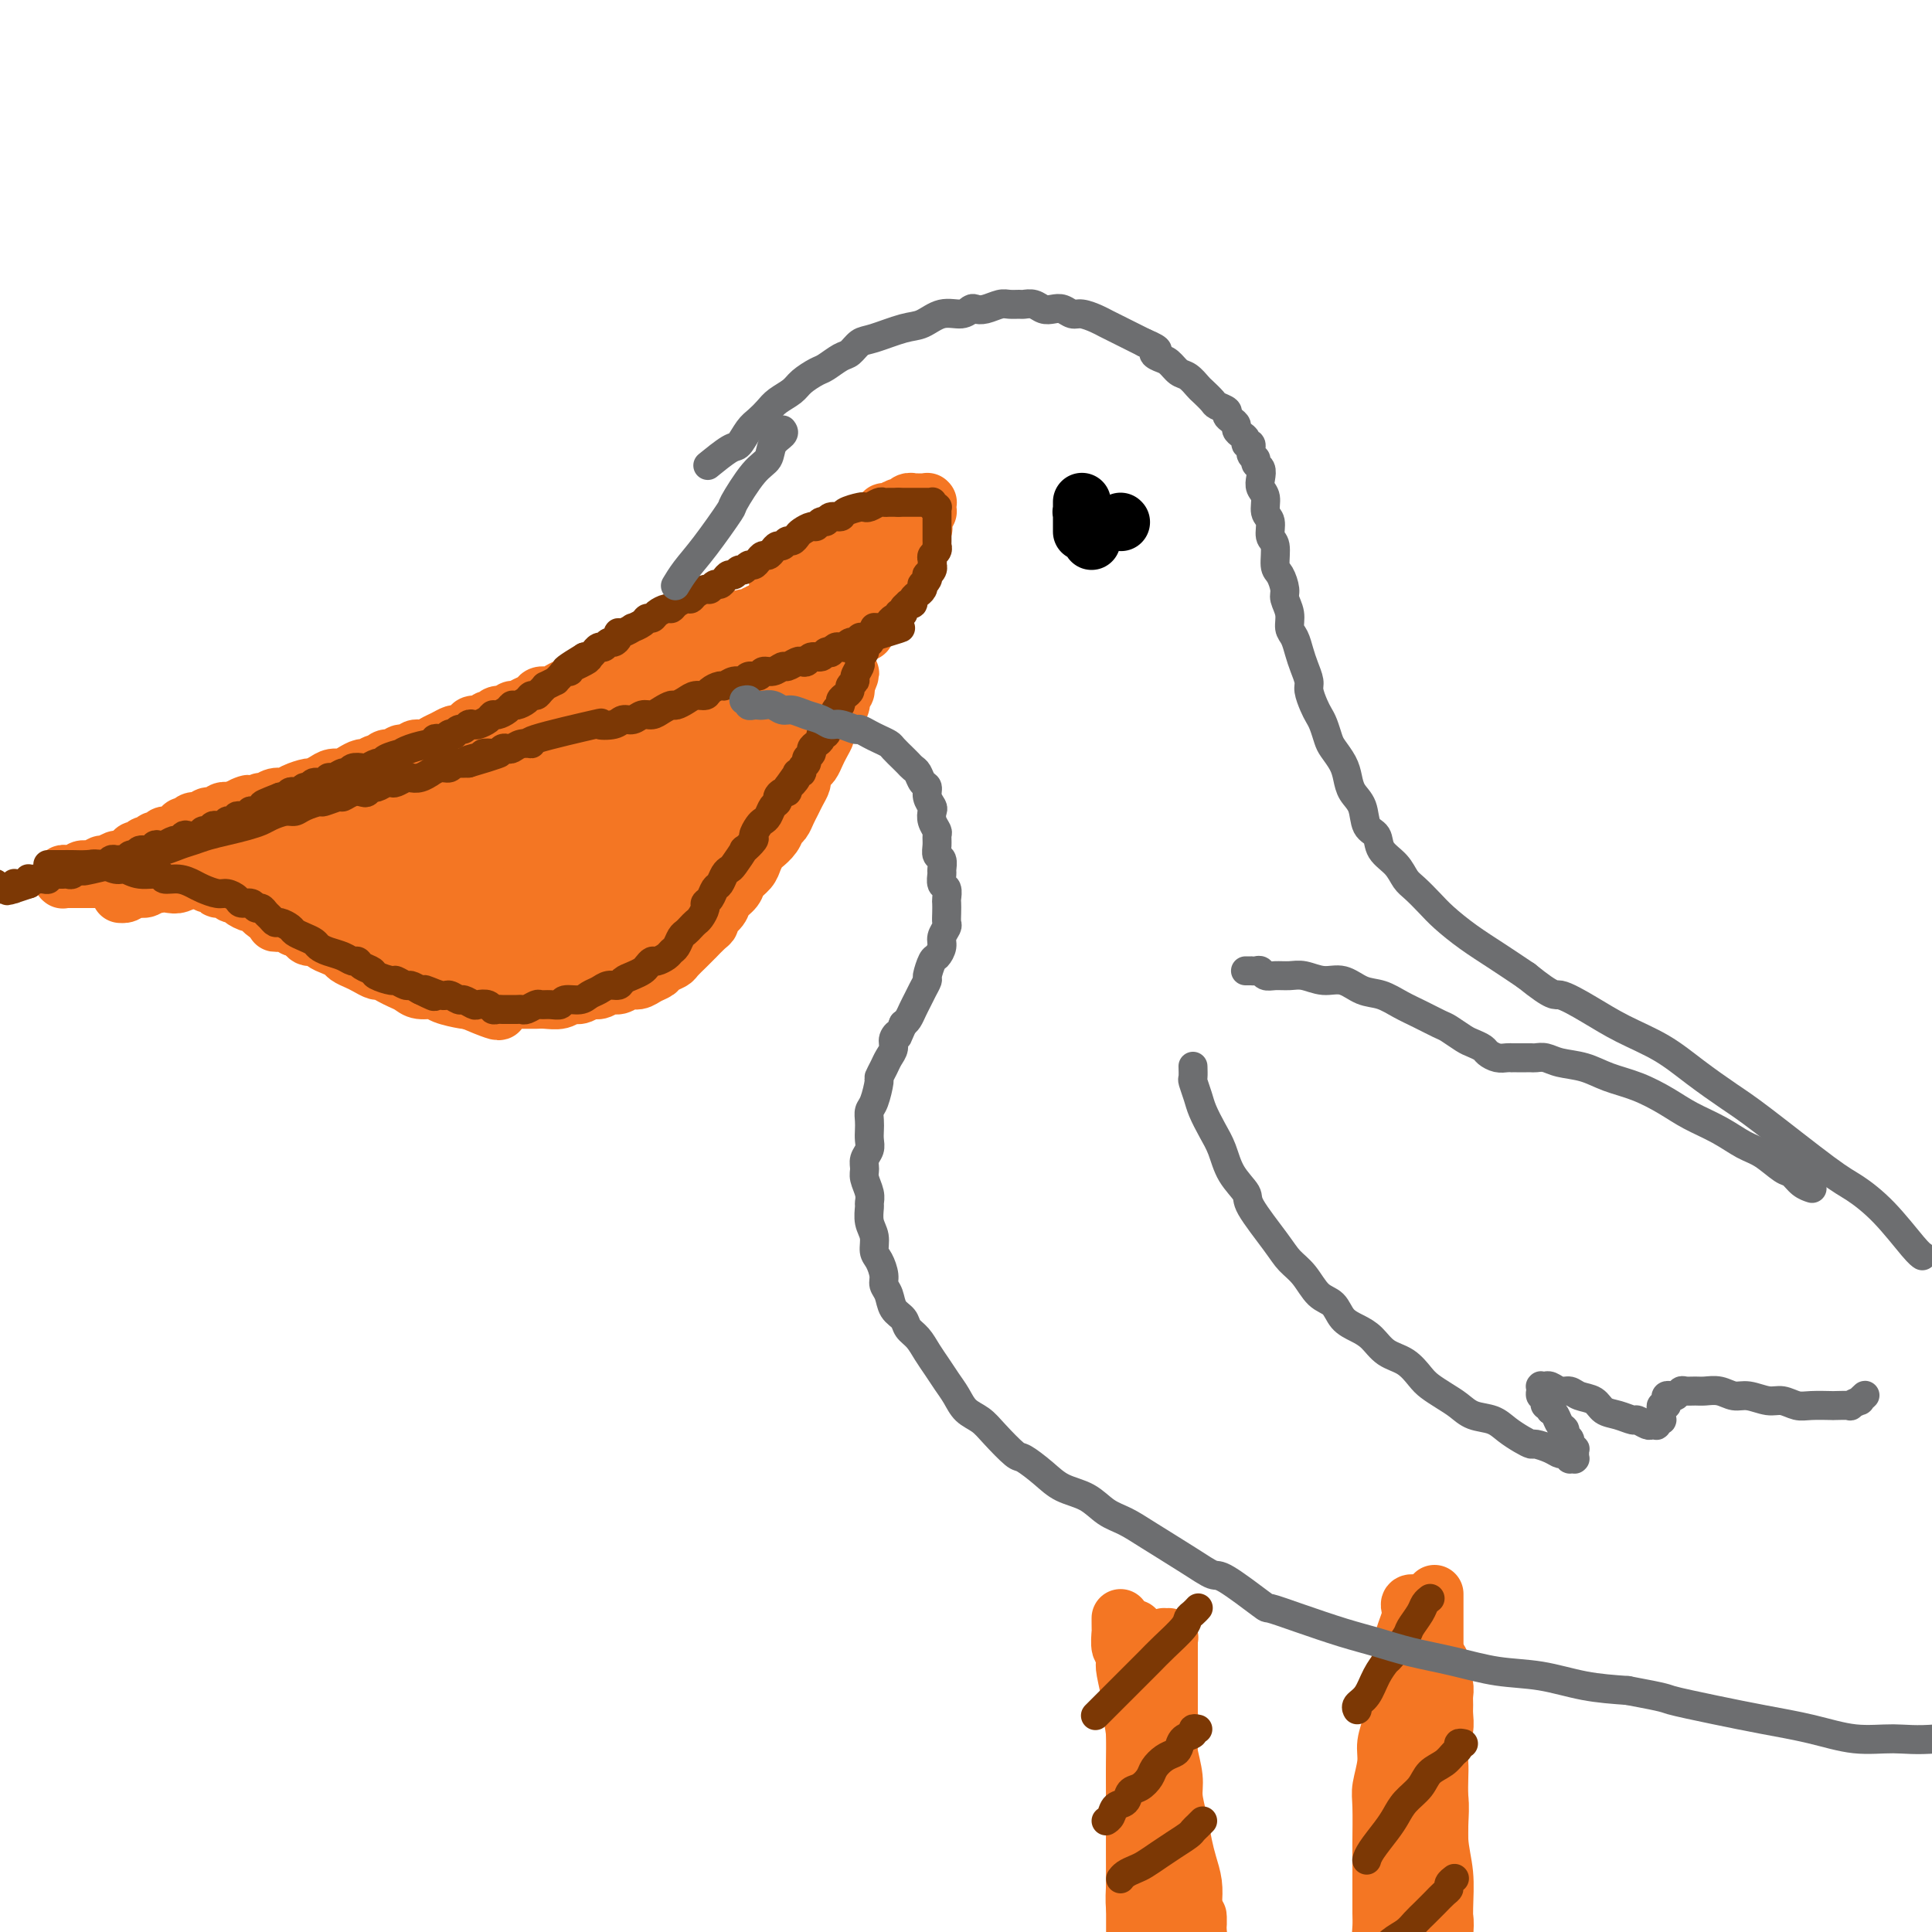 <svg viewBox='0 0 400 400' version='1.1' xmlns='http://www.w3.org/2000/svg' xmlns:xlink='http://www.w3.org/1999/xlink'><g fill='none' stroke='#F47623' stroke-width='12' stroke-linecap='round' stroke-linejoin='round'><path d='M171,132c0.103,-0.033 0.206,-0.066 0,0c-0.206,0.066 -0.719,0.230 -2,1c-1.281,0.770 -3.328,2.146 -5,3c-1.672,0.854 -2.970,1.187 -5,2c-2.030,0.813 -4.793,2.104 -7,3c-2.207,0.896 -3.859,1.395 -6,2c-2.141,0.605 -4.771,1.317 -7,2c-2.229,0.683 -4.057,1.338 -6,2c-1.943,0.662 -3.999,1.332 -6,2c-2.001,0.668 -3.945,1.332 -6,2c-2.055,0.668 -4.222,1.338 -6,2c-1.778,0.662 -3.169,1.317 -5,2c-1.831,0.683 -4.103,1.394 -6,2c-1.897,0.606 -3.418,1.107 -5,2c-1.582,0.893 -3.224,2.179 -5,3c-1.776,0.821 -3.684,1.178 -6,2c-2.316,0.822 -5.038,2.107 -7,3c-1.962,0.893 -3.162,1.392 -5,2c-1.838,0.608 -4.313,1.325 -6,2c-1.687,0.675 -2.586,1.308 -4,2c-1.414,0.692 -3.341,1.443 -5,2c-1.659,0.557 -3.048,0.920 -4,1c-0.952,0.080 -1.466,-0.123 -2,0c-0.534,0.123 -1.087,0.573 -2,1c-0.913,0.427 -2.185,0.831 -3,1c-0.815,0.169 -1.174,0.102 -2,0c-0.826,-0.102 -2.120,-0.237 -3,0c-0.880,0.237 -1.345,0.848 -2,1c-0.655,0.152 -1.500,-0.155 -2,0c-0.500,0.155 -0.656,0.774 -1,1c-0.344,0.226 -0.877,0.061 -1,0c-0.123,-0.061 0.163,-0.016 0,0c-0.163,0.016 -0.777,0.004 -1,0c-0.223,-0.004 -0.056,-0.001 0,0c0.056,0.001 0.000,0.000 0,0c-0.000,-0.000 0.055,0.001 0,0c-0.055,-0.001 -0.222,-0.004 0,0c0.222,0.004 0.833,0.016 1,0c0.167,-0.016 -0.109,-0.060 0,0c0.109,0.060 0.602,0.223 1,0c0.398,-0.223 0.699,-0.833 1,-1c0.301,-0.167 0.600,0.110 1,0c0.400,-0.110 0.900,-0.607 2,-1c1.100,-0.393 2.800,-0.684 4,-1c1.200,-0.316 1.900,-0.658 3,-1c1.100,-0.342 2.600,-0.683 4,-1c1.400,-0.317 2.700,-0.610 4,-1c1.300,-0.390 2.602,-0.878 4,-1c1.398,-0.122 2.894,0.122 4,0c1.106,-0.122 1.821,-0.610 3,-1c1.179,-0.390 2.820,-0.681 4,-1c1.180,-0.319 1.897,-0.667 3,-1c1.103,-0.333 2.592,-0.652 4,-1c1.408,-0.348 2.736,-0.726 4,-1c1.264,-0.274 2.466,-0.444 4,-1c1.534,-0.556 3.401,-1.500 5,-2c1.599,-0.500 2.931,-0.558 4,-1c1.069,-0.442 1.877,-1.269 3,-2c1.123,-0.731 2.562,-1.365 4,-2'/><path d='M105,160c11.443,-3.285 6.549,-1.496 5,-1c-1.549,0.496 0.245,-0.301 2,-1c1.755,-0.699 3.470,-1.301 5,-2c1.530,-0.699 2.875,-1.495 4,-2c1.125,-0.505 2.031,-0.717 3,-1c0.969,-0.283 2.002,-0.635 3,-1c0.998,-0.365 1.962,-0.742 3,-1c1.038,-0.258 2.150,-0.398 3,-1c0.850,-0.602 1.439,-1.667 2,-2c0.561,-0.333 1.094,0.065 2,0c0.906,-0.065 2.185,-0.595 3,-1c0.815,-0.405 1.166,-0.686 2,-1c0.834,-0.314 2.153,-0.661 3,-1c0.847,-0.339 1.224,-0.669 2,-1c0.776,-0.331 1.951,-0.662 3,-1c1.049,-0.338 1.973,-0.682 3,-1c1.027,-0.318 2.158,-0.610 3,-1c0.842,-0.390 1.395,-0.879 2,-1c0.605,-0.121 1.261,0.126 2,0c0.739,-0.126 1.560,-0.625 2,-1c0.440,-0.375 0.500,-0.626 1,-1c0.500,-0.374 1.439,-0.871 2,-1c0.561,-0.129 0.744,0.110 1,0c0.256,-0.110 0.587,-0.569 1,-1c0.413,-0.431 0.910,-0.835 1,-1c0.090,-0.165 -0.227,-0.093 0,0c0.227,0.093 0.998,0.206 1,0c0.002,-0.206 -0.765,-0.732 -1,-1c-0.235,-0.268 0.062,-0.280 0,0c-0.062,0.280 -0.484,0.852 -1,1c-0.516,0.148 -1.127,-0.126 -2,0c-0.873,0.126 -2.007,0.653 -3,1c-0.993,0.347 -1.845,0.515 -3,1c-1.155,0.485 -2.611,1.289 -4,2c-1.389,0.711 -2.709,1.330 -4,2c-1.291,0.670 -2.553,1.390 -4,2c-1.447,0.610 -3.078,1.108 -5,2c-1.922,0.892 -4.136,2.178 -6,3c-1.864,0.822 -3.379,1.180 -5,2c-1.621,0.820 -3.347,2.103 -5,3c-1.653,0.897 -3.233,1.409 -5,2c-1.767,0.591 -3.722,1.262 -5,2c-1.278,0.738 -1.879,1.544 -3,2c-1.121,0.456 -2.763,0.564 -4,1c-1.237,0.436 -2.071,1.202 -3,2c-0.929,0.798 -1.954,1.628 -3,2c-1.046,0.372 -2.114,0.288 -4,1c-1.886,0.712 -4.590,2.222 -6,3c-1.410,0.778 -1.524,0.824 -2,1c-0.476,0.176 -1.313,0.481 -3,1c-1.687,0.519 -4.225,1.252 -6,2c-1.775,0.748 -2.786,1.511 -4,2c-1.214,0.489 -2.631,0.704 -4,1c-1.369,0.296 -2.691,0.671 -4,1c-1.309,0.329 -2.605,0.610 -4,1c-1.395,0.390 -2.890,0.889 -4,1c-1.110,0.111 -1.833,-0.166 -3,0c-1.167,0.166 -2.776,0.775 -4,1c-1.224,0.225 -2.064,0.064 -3,0c-0.936,-0.064 -1.968,-0.032 -3,0'/><path d='M49,179c-4.616,1.000 -1.655,0.999 -1,1c0.655,0.001 -0.995,0.004 -2,0c-1.005,-0.004 -1.367,-0.016 -2,0c-0.633,0.016 -1.539,0.061 -2,0c-0.461,-0.061 -0.477,-0.228 -1,0c-0.523,0.228 -1.554,0.850 -2,1c-0.446,0.150 -0.307,-0.171 -1,0c-0.693,0.171 -2.217,0.834 -3,1c-0.783,0.166 -0.826,-0.166 -1,0c-0.174,0.166 -0.481,0.829 -1,1c-0.519,0.171 -1.252,-0.151 -2,0c-0.748,0.151 -1.511,0.776 -2,1c-0.489,0.224 -0.705,0.046 -1,0c-0.295,-0.046 -0.668,0.040 -1,0c-0.332,-0.040 -0.623,-0.206 -1,0c-0.377,0.206 -0.841,0.783 -1,1c-0.159,0.217 -0.012,0.073 0,0c0.012,-0.073 -0.111,-0.076 0,0c0.111,0.076 0.456,0.230 1,0c0.544,-0.230 1.286,-0.845 2,-1c0.714,-0.155 1.401,0.151 2,0c0.599,-0.151 1.111,-0.757 2,-1c0.889,-0.243 2.154,-0.121 3,0c0.846,0.121 1.271,0.241 2,0c0.729,-0.241 1.762,-0.842 3,-1c1.238,-0.158 2.683,0.126 4,0c1.317,-0.126 2.508,-0.663 4,-1c1.492,-0.337 3.287,-0.475 5,-1c1.713,-0.525 3.345,-1.439 5,-2c1.655,-0.561 3.334,-0.770 5,-1c1.666,-0.230 3.320,-0.481 5,-1c1.680,-0.519 3.387,-1.307 5,-2c1.613,-0.693 3.134,-1.290 5,-2c1.866,-0.710 4.079,-1.533 6,-2c1.921,-0.467 3.549,-0.577 5,-1c1.451,-0.423 2.723,-1.159 5,-2c2.277,-0.841 5.557,-1.786 7,-2c1.443,-0.214 1.048,0.305 2,0c0.952,-0.305 3.250,-1.434 5,-2c1.750,-0.566 2.951,-0.570 4,-1c1.049,-0.430 1.946,-1.285 4,-2c2.054,-0.715 5.264,-1.291 7,-2c1.736,-0.709 1.997,-1.551 3,-2c1.003,-0.449 2.747,-0.506 4,-1c1.253,-0.494 2.015,-1.427 3,-2c0.985,-0.573 2.192,-0.788 3,-1c0.808,-0.212 1.216,-0.423 2,-1c0.784,-0.577 1.943,-1.521 3,-2c1.057,-0.479 2.012,-0.495 3,-1c0.988,-0.505 2.011,-1.501 3,-2c0.989,-0.499 1.945,-0.501 3,-1c1.055,-0.499 2.208,-1.496 3,-2c0.792,-0.504 1.223,-0.516 2,-1c0.777,-0.484 1.899,-1.440 3,-2c1.101,-0.560 2.182,-0.724 3,-1c0.818,-0.276 1.374,-0.665 2,-1c0.626,-0.335 1.322,-0.616 2,-1c0.678,-0.384 1.336,-0.873 2,-1c0.664,-0.127 1.332,0.106 2,0c0.668,-0.106 1.334,-0.553 2,-1'/><path d='M171,135c9.550,-4.360 3.925,-1.761 2,-1c-1.925,0.761 -0.152,-0.318 1,-1c1.152,-0.682 1.682,-0.967 2,-1c0.318,-0.033 0.426,0.187 1,0c0.574,-0.187 1.616,-0.781 2,-1c0.384,-0.219 0.110,-0.063 0,0c-0.110,0.063 -0.055,0.031 0,0'/><path d='M31,177c-0.000,-0.000 -0.000,-0.000 0,0c0.000,0.000 0.000,0.000 0,0c-0.000,-0.000 -0.000,-0.001 0,0c0.000,0.001 0.000,0.004 0,0c-0.000,-0.004 -0.001,-0.015 0,0c0.001,0.015 0.004,0.057 0,0c-0.004,-0.057 -0.015,-0.212 0,0c0.015,0.212 0.057,0.793 0,1c-0.057,0.207 -0.212,0.041 0,0c0.212,-0.041 0.793,0.042 1,0c0.207,-0.042 0.041,-0.208 0,0c-0.041,0.208 0.044,0.792 0,1c-0.044,0.208 -0.218,0.042 0,0c0.218,-0.042 0.829,0.042 1,0c0.171,-0.042 -0.096,-0.208 0,0c0.096,0.208 0.556,0.792 1,1c0.444,0.208 0.874,0.042 1,0c0.126,-0.042 -0.050,0.040 0,0c0.050,-0.040 0.328,-0.203 1,0c0.672,0.203 1.738,0.771 2,1c0.262,0.229 -0.281,0.118 0,0c0.281,-0.118 1.385,-0.243 2,0c0.615,0.243 0.743,0.854 1,1c0.257,0.146 0.645,-0.172 1,0c0.355,0.172 0.677,0.834 1,1c0.323,0.166 0.646,-0.166 1,0c0.354,0.166 0.739,0.828 1,1c0.261,0.172 0.397,-0.148 1,0c0.603,0.148 1.671,0.762 2,1c0.329,0.238 -0.082,0.100 0,0c0.082,-0.100 0.656,-0.163 1,0c0.344,0.163 0.459,0.550 1,1c0.541,0.450 1.507,0.962 2,1c0.493,0.038 0.512,-0.397 1,0c0.488,0.397 1.444,1.626 2,2c0.556,0.374 0.711,-0.107 1,0c0.289,0.107 0.711,0.802 1,1c0.289,0.198 0.443,-0.101 1,0c0.557,0.101 1.515,0.601 2,1c0.485,0.399 0.496,0.698 1,1c0.504,0.302 1.500,0.606 2,1c0.500,0.394 0.505,0.879 1,1c0.495,0.121 1.480,-0.122 2,0c0.520,0.122 0.576,0.610 1,1c0.424,0.390 1.215,0.682 2,1c0.785,0.318 1.562,0.664 2,1c0.438,0.336 0.536,0.664 1,1c0.464,0.336 1.293,0.682 2,1c0.707,0.318 1.291,0.610 2,1c0.709,0.390 1.541,0.878 2,1c0.459,0.122 0.544,-0.121 1,0c0.456,0.121 1.281,0.606 2,1c0.719,0.394 1.331,0.697 2,1c0.669,0.303 1.395,0.607 2,1c0.605,0.393 1.090,0.876 2,1c0.910,0.124 2.244,-0.111 3,0c0.756,0.111 0.934,0.568 2,1c1.066,0.432 3.019,0.838 4,1c0.981,0.162 0.991,0.081 1,0'/><path d='M97,207c10.816,4.641 4.855,1.244 3,0c-1.855,-1.244 0.395,-0.333 2,0c1.605,0.333 2.564,0.089 3,0c0.436,-0.089 0.347,-0.023 1,0c0.653,0.023 2.048,0.002 3,0c0.952,-0.002 1.462,0.015 2,0c0.538,-0.015 1.103,-0.061 2,0c0.897,0.061 2.127,0.228 3,0c0.873,-0.228 1.389,-0.850 2,-1c0.611,-0.150 1.319,0.171 2,0c0.681,-0.171 1.337,-0.834 2,-1c0.663,-0.166 1.332,0.167 2,0c0.668,-0.167 1.333,-0.832 2,-1c0.667,-0.168 1.334,0.162 2,0c0.666,-0.162 1.329,-0.817 2,-1c0.671,-0.183 1.350,0.105 2,0c0.650,-0.105 1.272,-0.605 2,-1c0.728,-0.395 1.561,-0.687 2,-1c0.439,-0.313 0.484,-0.647 1,-1c0.516,-0.353 1.501,-0.726 2,-1c0.499,-0.274 0.510,-0.450 1,-1c0.490,-0.550 1.458,-1.475 2,-2c0.542,-0.525 0.657,-0.652 1,-1c0.343,-0.348 0.913,-0.919 1,-1c0.087,-0.081 -0.309,0.326 0,0c0.309,-0.326 1.325,-1.386 2,-2c0.675,-0.614 1.011,-0.783 1,-1c-0.011,-0.217 -0.369,-0.481 0,-1c0.369,-0.519 1.465,-1.294 2,-2c0.535,-0.706 0.511,-1.344 1,-2c0.489,-0.656 1.493,-1.332 2,-2c0.507,-0.668 0.516,-1.330 1,-2c0.484,-0.670 1.443,-1.348 2,-2c0.557,-0.652 0.713,-1.278 1,-2c0.287,-0.722 0.707,-1.541 1,-2c0.293,-0.459 0.460,-0.560 1,-1c0.540,-0.440 1.454,-1.220 2,-2c0.546,-0.780 0.723,-1.560 1,-2c0.277,-0.440 0.652,-0.542 1,-1c0.348,-0.458 0.667,-1.273 1,-2c0.333,-0.727 0.681,-1.364 1,-2c0.319,-0.636 0.610,-1.269 1,-2c0.390,-0.731 0.878,-1.561 1,-2c0.122,-0.439 -0.122,-0.487 0,-1c0.122,-0.513 0.611,-1.489 1,-2c0.389,-0.511 0.678,-0.556 1,-1c0.322,-0.444 0.677,-1.289 1,-2c0.323,-0.711 0.612,-1.290 1,-2c0.388,-0.710 0.873,-1.552 1,-2c0.127,-0.448 -0.106,-0.501 0,-1c0.106,-0.499 0.550,-1.443 1,-2c0.450,-0.557 0.904,-0.726 1,-1c0.096,-0.274 -0.167,-0.652 0,-1c0.167,-0.348 0.763,-0.667 1,-1c0.237,-0.333 0.116,-0.681 0,-1c-0.116,-0.319 -0.227,-0.607 0,-1c0.227,-0.393 0.793,-0.889 1,-1c0.207,-0.111 0.056,0.162 0,0c-0.056,-0.162 -0.016,-0.761 0,-1c0.016,-0.239 0.008,-0.120 0,0'/><path d='M175,142c2.011,-4.558 0.539,-1.954 0,-1c-0.539,0.954 -0.144,0.259 0,0c0.144,-0.259 0.036,-0.082 0,0c-0.036,0.082 -0.002,0.069 0,0c0.002,-0.069 -0.029,-0.195 0,0c0.029,0.195 0.118,0.711 0,1c-0.118,0.289 -0.443,0.349 -1,1c-0.557,0.651 -1.346,1.891 -2,3c-0.654,1.109 -1.175,2.085 -2,3c-0.825,0.915 -1.956,1.768 -3,3c-1.044,1.232 -2.001,2.844 -3,4c-0.999,1.156 -2.039,1.857 -3,3c-0.961,1.143 -1.841,2.727 -3,4c-1.159,1.273 -2.596,2.234 -4,4c-1.404,1.766 -2.774,4.336 -4,6c-1.226,1.664 -2.307,2.423 -3,3c-0.693,0.577 -0.997,0.970 -2,2c-1.003,1.030 -2.706,2.695 -4,4c-1.294,1.305 -2.178,2.251 -3,3c-0.822,0.749 -1.582,1.300 -2,2c-0.418,0.700 -0.493,1.549 -1,2c-0.507,0.451 -1.446,0.503 -2,1c-0.554,0.497 -0.723,1.439 -1,2c-0.277,0.561 -0.663,0.742 -1,1c-0.337,0.258 -0.627,0.592 -1,1c-0.373,0.408 -0.829,0.891 -1,1c-0.171,0.109 -0.056,-0.154 0,0c0.056,0.154 0.055,0.727 0,1c-0.055,0.273 -0.163,0.247 0,0c0.163,-0.247 0.598,-0.715 1,-1c0.402,-0.285 0.771,-0.389 1,-1c0.229,-0.611 0.316,-1.731 1,-3c0.684,-1.269 1.964,-2.688 3,-4c1.036,-1.312 1.828,-2.517 3,-4c1.172,-1.483 2.725,-3.242 4,-5c1.275,-1.758 2.270,-3.514 3,-5c0.730,-1.486 1.193,-2.703 2,-4c0.807,-1.297 1.959,-2.676 3,-4c1.041,-1.324 1.970,-2.595 3,-4c1.030,-1.405 2.161,-2.944 3,-4c0.839,-1.056 1.388,-1.631 2,-3c0.612,-1.369 1.288,-3.534 2,-5c0.712,-1.466 1.459,-2.235 2,-3c0.541,-0.765 0.875,-1.528 1,-2c0.125,-0.472 0.040,-0.654 0,-1c-0.040,-0.346 -0.036,-0.856 0,-1c0.036,-0.144 0.105,0.077 0,0c-0.105,-0.077 -0.383,-0.453 -1,0c-0.617,0.453 -1.574,1.736 -3,3c-1.426,1.264 -3.321,2.508 -5,4c-1.679,1.492 -3.141,3.231 -5,5c-1.859,1.769 -4.115,3.569 -6,5c-1.885,1.431 -3.400,2.494 -5,4c-1.600,1.506 -3.286,3.457 -5,5c-1.714,1.543 -3.457,2.679 -5,4c-1.543,1.321 -2.888,2.828 -4,4c-1.112,1.172 -1.992,2.008 -3,3c-1.008,0.992 -2.145,2.141 -3,3c-0.855,0.859 -1.427,1.430 -2,2'/><path d='M116,184c-7.392,6.769 -2.373,3.190 -1,2c1.373,-1.190 -0.900,0.007 -2,1c-1.100,0.993 -1.028,1.781 -1,2c0.028,0.219 0.013,-0.132 0,0c-0.013,0.132 -0.023,0.746 0,1c0.023,0.254 0.080,0.149 0,0c-0.080,-0.149 -0.298,-0.342 0,-1c0.298,-0.658 1.112,-1.782 3,-4c1.888,-2.218 4.850,-5.531 7,-8c2.150,-2.469 3.488,-4.095 5,-6c1.512,-1.905 3.198,-4.088 5,-6c1.802,-1.912 3.719,-3.553 5,-5c1.281,-1.447 1.924,-2.701 3,-4c1.076,-1.299 2.583,-2.643 4,-4c1.417,-1.357 2.744,-2.728 4,-4c1.256,-1.272 2.441,-2.445 3,-3c0.559,-0.555 0.492,-0.491 1,-1c0.508,-0.509 1.591,-1.592 2,-2c0.409,-0.408 0.143,-0.141 0,0c-0.143,0.141 -0.163,0.157 0,0c0.163,-0.157 0.511,-0.487 0,0c-0.511,0.487 -1.880,1.792 -3,3c-1.120,1.208 -1.991,2.318 -4,4c-2.009,1.682 -5.156,3.937 -8,6c-2.844,2.063 -5.386,3.936 -8,6c-2.614,2.064 -5.300,4.320 -8,6c-2.700,1.680 -5.413,2.782 -8,4c-2.587,1.218 -5.046,2.550 -7,4c-1.954,1.450 -3.402,3.019 -5,4c-1.598,0.981 -3.345,1.376 -5,2c-1.655,0.624 -3.218,1.477 -4,2c-0.782,0.523 -0.785,0.714 -1,1c-0.215,0.286 -0.643,0.665 -1,1c-0.357,0.335 -0.642,0.626 -1,1c-0.358,0.374 -0.788,0.833 -1,1c-0.212,0.167 -0.204,0.043 0,0c0.204,-0.043 0.604,-0.006 1,0c0.396,0.006 0.786,-0.021 1,0c0.214,0.021 0.250,0.088 1,0c0.750,-0.088 2.213,-0.333 4,-1c1.787,-0.667 3.899,-1.756 6,-3c2.101,-1.244 4.192,-2.642 6,-4c1.808,-1.358 3.335,-2.678 5,-4c1.665,-1.322 3.469,-2.648 5,-4c1.531,-1.352 2.789,-2.730 4,-4c1.211,-1.270 2.374,-2.432 3,-3c0.626,-0.568 0.715,-0.540 1,-1c0.285,-0.460 0.767,-1.406 1,-2c0.233,-0.594 0.216,-0.834 0,-1c-0.216,-0.166 -0.630,-0.257 -1,0c-0.370,0.257 -0.695,0.864 -1,1c-0.305,0.136 -0.590,-0.197 -3,1c-2.410,1.197 -6.947,3.926 -9,5c-2.053,1.074 -1.623,0.494 -3,1c-1.377,0.506 -4.559,2.100 -8,4c-3.441,1.900 -7.139,4.107 -9,5c-1.861,0.893 -1.886,0.471 -3,1c-1.114,0.529 -3.318,2.008 -5,3c-1.682,0.992 -2.841,1.496 -4,2'/><path d='M82,183c-7.237,3.310 -2.328,0.585 -1,0c1.328,-0.585 -0.924,0.971 -2,2c-1.076,1.029 -0.975,1.532 -1,2c-0.025,0.468 -0.174,0.900 0,1c0.174,0.100 0.672,-0.132 1,0c0.328,0.132 0.487,0.628 1,1c0.513,0.372 1.381,0.618 2,1c0.619,0.382 0.988,0.899 2,1c1.012,0.101 2.666,-0.212 4,0c1.334,0.212 2.347,0.951 4,1c1.653,0.049 3.947,-0.591 6,-1c2.053,-0.409 3.864,-0.588 6,-1c2.136,-0.412 4.596,-1.057 7,-2c2.404,-0.943 4.751,-2.183 7,-3c2.249,-0.817 4.399,-1.211 6,-2c1.601,-0.789 2.652,-1.973 4,-3c1.348,-1.027 2.993,-1.896 4,-3c1.007,-1.104 1.376,-2.443 2,-3c0.624,-0.557 1.503,-0.331 2,-1c0.497,-0.669 0.612,-2.232 1,-3c0.388,-0.768 1.049,-0.742 1,-1c-0.049,-0.258 -0.809,-0.800 -1,-1c-0.191,-0.200 0.187,-0.058 0,0c-0.187,0.058 -0.940,0.032 -2,0c-1.060,-0.032 -2.427,-0.070 -3,0c-0.573,0.070 -0.350,0.249 -2,1c-1.650,0.751 -5.171,2.074 -8,3c-2.829,0.926 -4.966,1.455 -7,2c-2.034,0.545 -3.965,1.104 -6,2c-2.035,0.896 -4.173,2.127 -6,3c-1.827,0.873 -3.344,1.386 -5,2c-1.656,0.614 -3.452,1.329 -5,2c-1.548,0.671 -2.850,1.296 -4,2c-1.150,0.704 -2.150,1.485 -3,2c-0.850,0.515 -1.550,0.764 -2,1c-0.450,0.236 -0.651,0.458 -1,1c-0.349,0.542 -0.846,1.403 -1,2c-0.154,0.597 0.033,0.931 0,1c-0.033,0.069 -0.288,-0.125 0,0c0.288,0.125 1.120,0.570 2,1c0.880,0.430 1.810,0.844 3,1c1.190,0.156 2.640,0.053 4,0c1.360,-0.053 2.631,-0.055 4,0c1.369,0.055 2.837,0.166 4,0c1.163,-0.166 2.022,-0.611 4,-1c1.978,-0.389 5.075,-0.722 7,-1c1.925,-0.278 2.679,-0.500 4,-1c1.321,-0.500 3.210,-1.278 5,-2c1.790,-0.722 3.481,-1.386 5,-2c1.519,-0.614 2.865,-1.177 4,-2c1.135,-0.823 2.058,-1.907 3,-3c0.942,-1.093 1.902,-2.194 3,-3c1.098,-0.806 2.332,-1.315 3,-2c0.668,-0.685 0.768,-1.546 1,-2c0.232,-0.454 0.596,-0.500 1,-1c0.404,-0.500 0.849,-1.454 1,-2c0.151,-0.546 0.010,-0.682 0,-1c-0.010,-0.318 0.113,-0.816 0,-1c-0.113,-0.184 -0.461,-0.052 -1,0c-0.539,0.052 -1.270,0.026 -2,0'/><path d='M137,170c-1.147,-0.431 -3.013,0.492 -5,1c-1.987,0.508 -4.093,0.600 -6,1c-1.907,0.400 -3.615,1.107 -6,2c-2.385,0.893 -5.446,1.973 -8,3c-2.554,1.027 -4.602,2.001 -7,3c-2.398,0.999 -5.145,2.022 -7,3c-1.855,0.978 -2.816,1.910 -5,3c-2.184,1.090 -5.590,2.338 -7,3c-1.410,0.662 -0.822,0.737 -1,1c-0.178,0.263 -1.121,0.715 -2,1c-0.879,0.285 -1.693,0.402 -2,1c-0.307,0.598 -0.105,1.676 0,2c0.105,0.324 0.113,-0.106 0,0c-0.113,0.106 -0.349,0.746 0,1c0.349,0.254 1.281,0.120 2,0c0.719,-0.120 1.224,-0.227 2,0c0.776,0.227 1.824,0.789 3,1c1.176,0.211 2.482,0.072 4,0c1.518,-0.072 3.249,-0.076 5,0c1.751,0.076 3.521,0.231 5,0c1.479,-0.231 2.665,-0.848 4,-1c1.335,-0.152 2.819,0.163 4,0c1.181,-0.163 2.060,-0.802 3,-1c0.940,-0.198 1.943,0.045 3,0c1.057,-0.045 2.170,-0.380 3,-1c0.830,-0.620 1.378,-1.527 2,-2c0.622,-0.473 1.318,-0.512 2,-1c0.682,-0.488 1.349,-1.426 2,-2c0.651,-0.574 1.285,-0.785 2,-1c0.715,-0.215 1.513,-0.436 2,-1c0.487,-0.564 0.665,-1.471 1,-2c0.335,-0.529 0.826,-0.678 1,-1c0.174,-0.322 0.030,-0.815 0,-1c-0.030,-0.185 0.055,-0.061 0,0c-0.055,0.061 -0.250,0.058 -1,0c-0.750,-0.058 -2.053,-0.170 -3,0c-0.947,0.170 -1.536,0.622 -3,1c-1.464,0.378 -3.801,0.684 -6,1c-2.199,0.316 -4.258,0.644 -6,1c-1.742,0.356 -3.167,0.739 -5,1c-1.833,0.261 -4.076,0.398 -6,1c-1.924,0.602 -3.531,1.668 -5,2c-1.469,0.332 -2.799,-0.069 -4,0c-1.201,0.069 -2.272,0.610 -3,1c-0.728,0.390 -1.113,0.629 -2,1c-0.887,0.371 -2.277,0.874 -3,1c-0.723,0.126 -0.780,-0.124 -1,0c-0.220,0.124 -0.604,0.621 -1,1c-0.396,0.379 -0.805,0.641 -1,1c-0.195,0.359 -0.175,0.814 0,1c0.175,0.186 0.504,0.102 1,0c0.496,-0.102 1.159,-0.224 2,0c0.841,0.224 1.861,0.792 3,1c1.139,0.208 2.397,0.056 4,0c1.603,-0.056 3.550,-0.015 5,0c1.450,0.015 2.402,0.004 4,0c1.598,-0.004 3.841,-0.001 5,0c1.159,0.001 1.235,0.000 2,0c0.765,-0.000 2.219,-0.000 3,0c0.781,0.000 0.891,0.000 1,0'/><path d='M111,196c5.196,0.086 3.185,-0.699 3,-1c-0.185,-0.301 1.454,-0.120 2,0c0.546,0.120 -0.001,0.177 0,0c0.001,-0.177 0.551,-0.587 1,-1c0.449,-0.413 0.799,-0.829 1,-1c0.201,-0.171 0.255,-0.098 0,0c-0.255,0.098 -0.819,0.223 -1,0c-0.181,-0.223 0.020,-0.792 0,-1c-0.020,-0.208 -0.262,-0.056 -1,0c-0.738,0.056 -1.971,0.015 -3,0c-1.029,-0.015 -1.853,-0.004 -3,0c-1.147,0.004 -2.618,0.001 -4,0c-1.382,-0.001 -2.677,-0.000 -4,0c-1.323,0.000 -2.675,0.000 -4,0c-1.325,-0.000 -2.625,-0.000 -4,0c-1.375,0.000 -2.827,0.000 -4,0c-1.173,-0.000 -2.069,-0.000 -3,0c-0.931,0.000 -1.899,0.000 -3,0c-1.101,-0.000 -2.336,-0.001 -3,0c-0.664,0.001 -0.756,0.004 -1,0c-0.244,-0.004 -0.640,-0.015 -1,0c-0.360,0.015 -0.685,0.056 -1,0c-0.315,-0.056 -0.622,-0.208 -1,0c-0.378,0.208 -0.829,0.777 -1,1c-0.171,0.223 -0.063,0.101 0,0c0.063,-0.101 0.083,-0.181 0,0c-0.083,0.181 -0.267,0.623 0,1c0.267,0.377 0.987,0.689 2,1c1.013,0.311 2.321,0.620 4,1c1.679,0.380 3.730,0.831 6,1c2.270,0.169 4.761,0.055 7,0c2.239,-0.055 4.226,-0.053 6,0c1.774,0.053 3.333,0.155 5,0c1.667,-0.155 3.441,-0.567 5,-1c1.559,-0.433 2.904,-0.886 4,-1c1.096,-0.114 1.943,0.110 3,0c1.057,-0.110 2.326,-0.555 3,-1c0.674,-0.445 0.755,-0.889 1,-1c0.245,-0.111 0.655,0.110 1,0c0.345,-0.110 0.627,-0.550 1,-1c0.373,-0.450 0.838,-0.909 1,-1c0.162,-0.091 0.023,0.186 0,0c-0.023,-0.186 0.071,-0.834 0,-1c-0.071,-0.166 -0.306,0.152 -1,0c-0.694,-0.152 -1.846,-0.772 -3,-1c-1.154,-0.228 -2.310,-0.062 -4,0c-1.690,0.062 -3.914,0.020 -6,0c-2.086,-0.020 -4.033,-0.020 -6,0c-1.967,0.020 -3.952,0.058 -6,0c-2.048,-0.058 -4.157,-0.212 -6,0c-1.843,0.212 -3.421,0.789 -5,1c-1.579,0.211 -3.161,0.056 -5,0c-1.839,-0.056 -3.935,-0.011 -5,0c-1.065,0.011 -1.100,-0.011 -2,0c-0.900,0.011 -2.664,0.056 -4,0c-1.336,-0.056 -2.242,-0.211 -3,0c-0.758,0.211 -1.368,0.789 -2,1c-0.632,0.211 -1.285,0.057 -2,0c-0.715,-0.057 -1.490,-0.016 -2,0c-0.510,0.016 -0.755,0.008 -1,0'/><path d='M62,191c-9.343,0.246 -3.202,-0.141 -1,0c2.202,0.141 0.463,0.808 0,1c-0.463,0.192 0.348,-0.092 1,0c0.652,0.092 1.145,0.560 2,1c0.855,0.440 2.072,0.851 4,1c1.928,0.149 4.567,0.036 7,0c2.433,-0.036 4.660,0.006 7,0c2.340,-0.006 4.794,-0.058 7,0c2.206,0.058 4.162,0.227 6,0c1.838,-0.227 3.556,-0.848 5,-1c1.444,-0.152 2.614,0.167 4,0c1.386,-0.167 2.987,-0.818 4,-1c1.013,-0.182 1.438,0.105 2,0c0.562,-0.105 1.262,-0.603 2,-1c0.738,-0.397 1.515,-0.694 2,-1c0.485,-0.306 0.678,-0.622 1,-1c0.322,-0.378 0.771,-0.819 1,-1c0.229,-0.181 0.236,-0.104 0,0c-0.236,0.104 -0.714,0.234 -1,0c-0.286,-0.234 -0.378,-0.832 -1,-1c-0.622,-0.168 -1.772,0.095 -4,0c-2.228,-0.095 -5.534,-0.547 -7,-1c-1.466,-0.453 -1.094,-0.906 -2,-1c-0.906,-0.094 -3.092,0.171 -5,0c-1.908,-0.171 -3.537,-0.778 -6,-1c-2.463,-0.222 -5.758,-0.060 -8,0c-2.242,0.060 -3.430,0.016 -5,0c-1.570,-0.016 -3.522,-0.004 -5,0c-1.478,0.004 -2.484,0.001 -4,0c-1.516,-0.001 -3.544,-0.000 -5,0c-1.456,0.000 -2.341,0.000 -3,0c-0.659,-0.000 -1.091,-0.000 -2,0c-0.909,0.000 -2.294,0.000 -3,0c-0.706,-0.000 -0.734,-0.000 -1,0c-0.266,0.000 -0.771,0.001 -1,0c-0.229,-0.001 -0.184,-0.004 0,0c0.184,0.004 0.506,0.015 1,0c0.494,-0.015 1.160,-0.057 2,0c0.840,0.057 1.856,0.211 3,0c1.144,-0.211 2.418,-0.789 4,-1c1.582,-0.211 3.473,-0.057 5,0c1.527,0.057 2.689,0.015 4,0c1.311,-0.015 2.771,-0.004 4,0c1.229,0.004 2.228,0.001 3,0c0.772,-0.001 1.317,-0.000 2,0c0.683,0.000 1.505,0.000 2,0c0.495,-0.000 0.664,-0.000 1,0c0.336,0.000 0.838,0.000 1,0c0.162,-0.000 -0.016,0.000 0,0c0.016,-0.000 0.224,-0.000 0,0c-0.224,0.000 -0.881,0.000 -1,0c-0.119,-0.000 0.301,-0.000 0,0c-0.301,0.000 -1.324,0.001 -2,0c-0.676,-0.001 -1.006,-0.004 -2,0c-0.994,0.004 -2.654,0.015 -4,0c-1.346,-0.015 -2.380,-0.057 -3,0c-0.620,0.057 -0.826,0.211 -2,0c-1.174,-0.211 -3.316,-0.788 -5,-1c-1.684,-0.212 -2.910,-0.061 -4,0c-1.090,0.061 -2.045,0.030 -3,0'/><path d='M59,182c-4.237,-0.155 -2.830,-0.041 -3,0c-0.170,0.041 -1.918,0.011 -3,0c-1.082,-0.011 -1.497,-0.003 -2,0c-0.503,0.003 -1.094,0.001 -2,0c-0.906,-0.001 -2.126,-0.000 -3,0c-0.874,0.000 -1.403,0.000 -2,0c-0.597,-0.000 -1.262,-0.000 -2,0c-0.738,0.000 -1.549,0.000 -2,0c-0.451,-0.000 -0.544,-0.000 -1,0c-0.456,0.000 -1.277,0.000 -2,0c-0.723,-0.000 -1.349,-0.000 -2,0c-0.651,0.000 -1.328,0.000 -2,0c-0.672,-0.000 -1.340,-0.000 -2,0c-0.660,0.000 -1.313,0.000 -2,0c-0.687,-0.000 -1.407,-0.000 -2,0c-0.593,0.000 -1.058,0.000 -2,0c-0.942,-0.000 -2.361,-0.000 -3,0c-0.639,0.000 -0.500,0.000 -1,0c-0.500,-0.000 -1.641,-0.000 -2,0c-0.359,0.000 0.062,0.000 0,0c-0.062,-0.000 -0.609,-0.000 -1,0c-0.391,0.000 -0.625,0.000 -1,0c-0.375,-0.000 -0.889,-0.000 -1,0c-0.111,0.000 0.182,0.000 0,0c-0.182,-0.000 -0.837,-0.000 -1,0c-0.163,0.000 0.167,0.000 0,0c-0.167,-0.000 -0.829,-0.000 -1,0c-0.171,0.000 0.151,0.001 0,0c-0.151,-0.001 -0.773,-0.004 -1,0c-0.227,0.004 -0.058,0.015 0,0c0.058,-0.015 0.004,-0.057 0,0c-0.004,0.057 0.040,0.212 0,0c-0.040,-0.212 -0.166,-0.793 0,-1c0.166,-0.207 0.625,-0.040 1,0c0.375,0.040 0.668,-0.046 1,0c0.332,0.046 0.704,0.224 1,0c0.296,-0.224 0.517,-0.848 1,-1c0.483,-0.152 1.228,0.170 2,0c0.772,-0.170 1.573,-0.833 2,-1c0.427,-0.167 0.482,0.161 1,0c0.518,-0.161 1.501,-0.813 2,-1c0.499,-0.187 0.515,0.089 1,0c0.485,-0.089 1.439,-0.545 2,-1c0.561,-0.455 0.728,-0.911 1,-1c0.272,-0.089 0.650,0.187 1,0c0.350,-0.187 0.671,-0.839 1,-1c0.329,-0.161 0.664,0.168 1,0c0.336,-0.168 0.671,-0.832 1,-1c0.329,-0.168 0.651,0.161 1,0c0.349,-0.161 0.724,-0.813 1,-1c0.276,-0.187 0.454,0.089 1,0c0.546,-0.089 1.460,-0.545 2,-1c0.540,-0.455 0.707,-0.911 1,-1c0.293,-0.089 0.712,0.187 1,0c0.288,-0.187 0.443,-0.838 1,-1c0.557,-0.162 1.514,0.167 2,0c0.486,-0.167 0.501,-0.828 1,-1c0.499,-0.172 1.480,0.146 2,0c0.520,-0.146 0.577,-0.756 1,-1c0.423,-0.244 1.211,-0.122 2,0'/><path d='M48,168c5.776,-2.410 2.716,-1.434 2,-1c-0.716,0.434 0.911,0.327 2,0c1.089,-0.327 1.641,-0.875 2,-1c0.359,-0.125 0.523,0.173 1,0c0.477,-0.173 1.265,-0.816 2,-1c0.735,-0.184 1.418,0.092 2,0c0.582,-0.092 1.062,-0.550 2,-1c0.938,-0.450 2.334,-0.890 3,-1c0.666,-0.110 0.601,0.112 1,0c0.399,-0.112 1.263,-0.556 2,-1c0.737,-0.444 1.348,-0.888 2,-1c0.652,-0.112 1.344,0.110 2,0c0.656,-0.110 1.275,-0.550 2,-1c0.725,-0.450 1.555,-0.909 2,-1c0.445,-0.091 0.504,0.187 1,0c0.496,-0.187 1.427,-0.839 2,-1c0.573,-0.161 0.787,0.168 1,0c0.213,-0.168 0.423,-0.834 1,-1c0.577,-0.166 1.519,0.166 2,0c0.481,-0.166 0.499,-0.832 1,-1c0.501,-0.168 1.485,0.163 2,0c0.515,-0.163 0.562,-0.818 1,-1c0.438,-0.182 1.268,0.110 2,0c0.732,-0.110 1.366,-0.621 2,-1c0.634,-0.379 1.268,-0.628 2,-1c0.732,-0.372 1.562,-0.869 2,-1c0.438,-0.131 0.484,0.104 1,0c0.516,-0.104 1.500,-0.549 2,-1c0.500,-0.451 0.514,-0.910 1,-1c0.486,-0.090 1.443,0.187 2,0c0.557,-0.187 0.713,-0.839 1,-1c0.287,-0.161 0.706,0.168 1,0c0.294,-0.168 0.463,-0.833 1,-1c0.537,-0.167 1.443,0.163 2,0c0.557,-0.163 0.764,-0.818 1,-1c0.236,-0.182 0.500,0.110 1,0c0.500,-0.110 1.236,-0.621 2,-1c0.764,-0.379 1.556,-0.626 2,-1c0.444,-0.374 0.542,-0.874 1,-1c0.458,-0.126 1.278,0.121 2,0c0.722,-0.121 1.348,-0.611 2,-1c0.652,-0.389 1.330,-0.678 2,-1c0.670,-0.322 1.330,-0.677 2,-1c0.670,-0.323 1.348,-0.612 2,-1c0.652,-0.388 1.276,-0.874 2,-1c0.724,-0.126 1.546,0.107 2,0c0.454,-0.107 0.540,-0.554 1,-1c0.460,-0.446 1.293,-0.889 2,-1c0.707,-0.111 1.288,0.111 2,0c0.712,-0.111 1.557,-0.555 2,-1c0.443,-0.445 0.486,-0.890 1,-1c0.514,-0.110 1.500,0.115 2,0c0.500,-0.115 0.515,-0.571 1,-1c0.485,-0.429 1.439,-0.832 2,-1c0.561,-0.168 0.728,-0.101 1,0c0.272,0.101 0.650,0.237 1,0c0.350,-0.237 0.671,-0.847 1,-1c0.329,-0.153 0.665,0.151 1,0c0.335,-0.151 0.667,-0.757 1,-1c0.333,-0.243 0.666,-0.121 1,0'/><path d='M145,131c15.352,-5.679 5.230,-1.377 2,0c-3.230,1.377 0.430,-0.171 2,-1c1.570,-0.829 1.050,-0.939 1,-1c-0.050,-0.061 0.371,-0.073 1,0c0.629,0.073 1.468,0.231 2,0c0.532,-0.231 0.757,-0.851 1,-1c0.243,-0.149 0.503,0.171 1,0c0.497,-0.171 1.232,-0.834 2,-1c0.768,-0.166 1.568,0.166 2,0c0.432,-0.166 0.497,-0.829 1,-1c0.503,-0.171 1.444,0.150 2,0c0.556,-0.150 0.727,-0.771 1,-1c0.273,-0.229 0.646,-0.065 1,0c0.354,0.065 0.687,0.032 1,0c0.313,-0.032 0.605,-0.061 1,0c0.395,0.061 0.895,0.212 1,0c0.105,-0.212 -0.183,-0.789 0,-1c0.183,-0.211 0.837,-0.057 1,0c0.163,0.057 -0.166,0.015 0,0c0.166,-0.015 0.828,-0.004 1,0c0.172,0.004 -0.146,0.001 0,0c0.146,-0.001 0.757,-0.000 1,0c0.243,0.000 0.118,0.000 0,0c-0.118,-0.000 -0.229,-0.000 0,0c0.229,0.000 0.797,0.000 1,0c0.203,-0.000 0.040,-0.000 0,0c-0.040,0.000 0.042,0.000 0,0c-0.042,-0.000 -0.207,-0.000 0,0c0.207,0.000 0.788,0.000 1,0c0.212,-0.000 0.056,-0.000 0,0c-0.056,0.000 -0.011,0.000 0,0c0.011,-0.000 -0.011,-0.000 0,0c0.011,0.000 0.056,0.000 0,0c-0.056,-0.000 -0.211,-0.000 0,0c0.211,0.000 0.789,0.000 1,0c0.211,-0.000 0.057,-0.000 0,0c-0.057,0.000 -0.015,0.000 0,0c0.015,-0.000 0.004,-0.000 0,0c-0.004,0.000 -0.001,0.000 0,0c0.001,-0.000 0.001,-0.000 0,0c-0.001,0.000 -0.001,0.000 0,0c0.001,0.000 0.004,-0.000 0,0c-0.004,0.000 -0.015,0.000 0,0c0.015,0.000 0.057,-0.000 0,0c-0.057,0.000 -0.211,0.000 0,0c0.211,0.000 0.789,-0.000 1,0c0.211,0.000 0.057,0.000 0,0c-0.057,0.000 -0.015,-0.000 0,0c0.015,0.000 0.003,0.000 0,0c-0.003,0.000 0.003,-0.000 0,0c-0.003,0.000 -0.015,0.000 0,0c0.015,0.000 0.057,-0.000 0,0c-0.057,0.000 -0.211,0.000 0,0c0.211,0.000 0.789,-0.000 1,0c0.211,0.000 0.057,0.000 0,0c-0.057,0.000 -0.016,-0.000 0,0c0.016,0.000 0.008,0.000 0,0'/><path d='M175,124c4.580,-1.083 1.031,-0.290 0,0c-1.031,0.290 0.456,0.078 1,0c0.544,-0.078 0.146,-0.021 0,0c-0.146,0.021 -0.039,0.006 0,0c0.039,-0.006 0.010,-0.001 0,0c-0.010,0.001 -0.003,0.000 0,0c0.003,-0.000 0.001,-0.000 0,0c-0.001,0.000 0.000,0.000 0,0c-0.000,-0.000 -0.001,-0.000 0,0c0.001,0.000 0.004,-0.000 0,0c-0.004,0.000 -0.015,0.000 0,0c0.015,-0.000 0.057,-0.000 0,0c-0.057,0.000 -0.211,0.001 0,0c0.211,-0.001 0.788,-0.004 1,0c0.212,0.004 0.061,0.015 0,0c-0.061,-0.015 -0.030,-0.057 0,0c0.030,0.057 0.061,0.211 0,0c-0.061,-0.211 -0.212,-0.789 0,-1c0.212,-0.211 0.788,-0.057 1,0c0.212,0.057 0.061,0.015 0,0c-0.061,-0.015 -0.030,-0.004 0,0c0.030,0.004 0.061,0.002 0,0c-0.061,-0.002 -0.212,-0.004 0,0c0.212,0.004 0.788,0.015 1,0c0.212,-0.015 0.061,-0.057 0,0c-0.061,0.057 -0.031,0.211 0,0c0.031,-0.211 0.065,-0.788 0,-1c-0.065,-0.212 -0.228,-0.061 0,0c0.228,0.061 0.849,0.030 1,0c0.151,-0.030 -0.166,-0.060 0,0c0.166,0.060 0.814,0.208 1,0c0.186,-0.208 -0.091,-0.774 0,-1c0.091,-0.226 0.550,-0.112 1,0c0.450,0.112 0.890,0.222 1,0c0.110,-0.222 -0.110,-0.777 0,-1c0.110,-0.223 0.550,-0.112 1,0c0.450,0.112 0.909,0.227 1,0c0.091,-0.227 -0.186,-0.797 0,-1c0.186,-0.203 0.834,-0.040 1,0c0.166,0.040 -0.152,-0.042 0,0c0.152,0.042 0.773,0.207 1,0c0.227,-0.207 0.061,-0.788 0,-1c-0.061,-0.212 -0.016,-0.057 0,0c0.016,0.057 0.004,0.016 0,0c-0.004,-0.016 -0.001,-0.008 0,0c0.001,0.008 0.000,0.016 0,0c-0.000,-0.016 -0.000,-0.057 0,0c0.000,0.057 -0.000,0.211 0,0c0.000,-0.211 0.001,-0.789 0,-1c-0.001,-0.211 -0.003,-0.057 0,0c0.003,0.057 0.011,0.015 0,0c-0.011,-0.015 -0.041,-0.004 0,0c0.041,0.004 0.155,0.001 0,0c-0.155,-0.001 -0.577,-0.001 -1,0'/><path d='M186,117c1.702,-1.083 0.456,-0.290 0,0c-0.456,0.290 -0.123,0.078 0,0c0.123,-0.078 0.035,-0.022 0,0c-0.035,0.022 -0.018,0.011 0,0'/><path d='M164,127c-0.126,0.006 -0.252,0.013 0,0c0.252,-0.013 0.883,-0.045 1,0c0.117,0.045 -0.278,0.167 0,0c0.278,-0.167 1.229,-0.622 2,-1c0.771,-0.378 1.361,-0.678 2,-1c0.639,-0.322 1.326,-0.667 2,-1c0.674,-0.333 1.335,-0.653 2,-1c0.665,-0.347 1.334,-0.722 2,-1c0.666,-0.278 1.329,-0.459 2,-1c0.671,-0.541 1.349,-1.440 2,-2c0.651,-0.560 1.274,-0.780 2,-1c0.726,-0.220 1.556,-0.440 2,-1c0.444,-0.560 0.501,-1.459 1,-2c0.499,-0.541 1.440,-0.723 2,-1c0.560,-0.277 0.737,-0.649 1,-1c0.263,-0.351 0.610,-0.682 1,-1c0.390,-0.318 0.822,-0.625 1,-1c0.178,-0.375 0.100,-0.818 0,-1c-0.100,-0.182 -0.223,-0.101 0,0c0.223,0.101 0.791,0.224 1,0c0.209,-0.224 0.057,-0.796 0,-1c-0.057,-0.204 -0.019,-0.041 0,0c0.019,0.041 0.020,-0.042 0,0c-0.020,0.042 -0.061,0.208 0,0c0.061,-0.208 0.224,-0.788 0,-1c-0.224,-0.212 -0.834,-0.054 -1,0c-0.166,0.054 0.111,0.003 0,0c-0.111,-0.003 -0.610,0.041 -1,0c-0.390,-0.041 -0.670,-0.167 -1,0c-0.330,0.167 -0.711,0.626 -1,1c-0.289,0.374 -0.486,0.663 -1,1c-0.514,0.337 -1.344,0.723 -2,1c-0.656,0.277 -1.138,0.445 -2,1c-0.862,0.555 -2.102,1.495 -3,2c-0.898,0.505 -1.452,0.573 -2,1c-0.548,0.427 -1.090,1.213 -2,2c-0.910,0.787 -2.187,1.577 -3,2c-0.813,0.423 -1.162,0.481 -2,1c-0.838,0.519 -2.165,1.501 -3,2c-0.835,0.499 -1.178,0.515 -2,1c-0.822,0.485 -2.122,1.439 -3,2c-0.878,0.561 -1.334,0.729 -2,1c-0.666,0.271 -1.541,0.646 -2,1c-0.459,0.354 -0.500,0.687 -1,1c-0.500,0.313 -1.457,0.606 -2,1c-0.543,0.394 -0.671,0.889 -1,1c-0.329,0.111 -0.858,-0.162 -1,0c-0.142,0.162 0.102,0.761 0,1c-0.102,0.239 -0.551,0.120 -1,0'/><path d='M151,131c-5.663,3.780 -1.321,1.731 0,1c1.321,-0.731 -0.378,-0.144 -1,0c-0.622,0.144 -0.166,-0.154 0,0c0.166,0.154 0.044,0.759 0,1c-0.044,0.241 -0.008,0.117 0,0c0.008,-0.117 -0.013,-0.226 0,0c0.013,0.226 0.059,0.789 0,1c-0.059,0.211 -0.224,0.071 0,0c0.224,-0.071 0.838,-0.075 1,0c0.162,0.075 -0.126,0.227 0,0c0.126,-0.227 0.667,-0.834 1,-1c0.333,-0.166 0.459,0.110 1,0c0.541,-0.110 1.496,-0.606 2,-1c0.504,-0.394 0.558,-0.687 1,-1c0.442,-0.313 1.273,-0.647 2,-1c0.727,-0.353 1.349,-0.725 2,-1c0.651,-0.275 1.329,-0.454 2,-1c0.671,-0.546 1.334,-1.460 2,-2c0.666,-0.540 1.333,-0.708 2,-1c0.667,-0.292 1.333,-0.708 2,-1c0.667,-0.292 1.333,-0.458 2,-1c0.667,-0.542 1.333,-1.458 2,-2c0.667,-0.542 1.335,-0.708 2,-1c0.665,-0.292 1.326,-0.708 2,-1c0.674,-0.292 1.361,-0.459 2,-1c0.639,-0.541 1.232,-1.455 2,-2c0.768,-0.545 1.712,-0.719 2,-1c0.288,-0.281 -0.082,-0.668 0,-1c0.082,-0.332 0.614,-0.610 1,-1c0.386,-0.390 0.625,-0.893 1,-1c0.375,-0.107 0.885,0.183 1,0c0.115,-0.183 -0.166,-0.838 0,-1c0.166,-0.162 0.780,0.168 1,0c0.220,-0.168 0.045,-0.833 0,-1c-0.045,-0.167 0.041,0.166 0,0c-0.041,-0.166 -0.207,-0.829 0,-1c0.207,-0.171 0.788,0.150 1,0c0.212,-0.150 0.057,-0.772 0,-1c-0.057,-0.228 -0.015,-0.061 0,0c0.015,0.061 0.005,0.017 0,0c-0.005,-0.017 -0.004,-0.005 0,0c0.004,0.005 0.012,0.004 0,0c-0.012,-0.004 -0.044,-0.009 0,0c0.044,0.009 0.163,0.033 0,0c-0.163,-0.033 -0.609,-0.122 -1,0c-0.391,0.122 -0.728,0.456 -1,1c-0.272,0.544 -0.478,1.297 -1,2c-0.522,0.703 -1.360,1.356 -2,2c-0.640,0.644 -1.081,1.278 -2,2c-0.919,0.722 -2.315,1.531 -3,2c-0.685,0.469 -0.660,0.597 -1,1c-0.340,0.403 -1.047,1.082 -2,2c-0.953,0.918 -2.154,2.076 -3,3c-0.846,0.924 -1.339,1.613 -2,2c-0.661,0.387 -1.491,0.470 -2,1c-0.509,0.530 -0.697,1.507 -1,2c-0.303,0.493 -0.720,0.503 -1,1c-0.280,0.497 -0.421,1.480 -1,2c-0.579,0.520 -1.594,0.577 -2,1c-0.406,0.423 -0.203,1.211 0,2'/><path d='M162,134c-3.874,3.890 -1.559,1.616 -1,1c0.559,-0.616 -0.639,0.428 -1,1c-0.361,0.572 0.113,0.674 0,1c-0.113,0.326 -0.815,0.876 -1,1c-0.185,0.124 0.148,-0.178 0,0c-0.148,0.178 -0.775,0.836 -1,1c-0.225,0.164 -0.046,-0.167 0,0c0.046,0.167 -0.040,0.833 0,1c0.040,0.167 0.207,-0.166 0,0c-0.207,0.166 -0.787,0.832 -1,1c-0.213,0.168 -0.057,-0.161 0,0c0.057,0.161 0.015,0.813 0,1c-0.015,0.187 -0.004,-0.090 0,0c0.004,0.090 0.001,0.546 0,1c-0.001,0.454 -0.001,0.905 0,1c0.001,0.095 0.004,-0.167 0,0c-0.004,0.167 -0.016,0.763 0,1c0.016,0.237 0.061,0.116 0,0c-0.061,-0.116 -0.227,-0.226 0,0c0.227,0.226 0.849,0.789 1,1c0.151,0.211 -0.168,0.072 0,0c0.168,-0.072 0.823,-0.075 1,0c0.177,0.075 -0.122,0.227 0,0c0.122,-0.227 0.666,-0.834 1,-1c0.334,-0.166 0.457,0.110 1,0c0.543,-0.110 1.507,-0.607 2,-1c0.493,-0.393 0.517,-0.682 1,-1c0.483,-0.318 1.425,-0.666 2,-1c0.575,-0.334 0.784,-0.653 1,-1c0.216,-0.347 0.439,-0.723 1,-1c0.561,-0.277 1.459,-0.455 2,-1c0.541,-0.545 0.723,-1.455 1,-2c0.277,-0.545 0.647,-0.723 1,-1c0.353,-0.277 0.687,-0.651 1,-1c0.313,-0.349 0.605,-0.671 1,-1c0.395,-0.329 0.893,-0.666 1,-1c0.107,-0.334 -0.178,-0.667 0,-1c0.178,-0.333 0.817,-0.666 1,-1c0.183,-0.334 -0.091,-0.668 0,-1c0.091,-0.332 0.545,-0.663 1,-1c0.455,-0.337 0.911,-0.682 1,-1c0.089,-0.318 -0.187,-0.610 0,-1c0.187,-0.390 0.838,-0.877 1,-1c0.162,-0.123 -0.164,0.117 0,0c0.164,-0.117 0.818,-0.591 1,-1c0.182,-0.409 -0.110,-0.754 0,-1c0.110,-0.246 0.621,-0.395 1,-1c0.379,-0.605 0.626,-1.666 1,-2c0.374,-0.334 0.874,0.061 1,0c0.126,-0.061 -0.121,-0.576 0,-1c0.121,-0.424 0.611,-0.758 1,-1c0.389,-0.242 0.678,-0.394 1,-1c0.322,-0.606 0.679,-1.668 1,-2c0.321,-0.332 0.608,0.065 1,0c0.392,-0.065 0.889,-0.591 1,-1c0.111,-0.409 -0.164,-0.701 0,-1c0.164,-0.299 0.765,-0.606 1,-1c0.235,-0.394 0.102,-0.875 0,-1c-0.102,-0.125 -0.172,0.107 0,0c0.172,-0.107 0.586,-0.554 1,-1'/><path d='M190,111c2.337,-3.360 0.679,-0.761 0,0c-0.679,0.761 -0.378,-0.317 0,-1c0.378,-0.683 0.834,-0.972 1,-1c0.166,-0.028 0.044,0.204 0,0c-0.044,-0.204 -0.008,-0.843 0,-1c0.008,-0.157 -0.012,0.168 0,0c0.012,-0.168 0.056,-0.829 0,-1c-0.056,-0.171 -0.211,0.146 0,0c0.211,-0.146 0.789,-0.757 1,-1c0.211,-0.243 0.057,-0.118 0,0c-0.057,0.118 -0.015,0.229 0,0c0.015,-0.229 0.004,-0.797 0,-1c-0.004,-0.203 -0.001,-0.040 0,0c0.001,0.040 0.001,-0.042 0,0c-0.001,0.042 -0.004,0.207 0,0c0.004,-0.207 0.016,-0.788 0,-1c-0.016,-0.212 -0.060,-0.057 0,0c0.060,0.057 0.222,0.015 0,0c-0.222,-0.015 -0.829,-0.004 -1,0c-0.171,0.004 0.095,-0.000 0,0c-0.095,0.000 -0.550,0.004 -1,0c-0.450,-0.004 -0.893,-0.016 -1,0c-0.107,0.016 0.122,0.061 0,0c-0.122,-0.061 -0.596,-0.227 -1,0c-0.404,0.227 -0.737,0.848 -1,1c-0.263,0.152 -0.455,-0.166 -1,0c-0.545,0.166 -1.442,0.814 -2,1c-0.558,0.186 -0.778,-0.091 -1,0c-0.222,0.091 -0.445,0.549 -1,1c-0.555,0.451 -1.443,0.894 -2,1c-0.557,0.106 -0.782,-0.126 -1,0c-0.218,0.126 -0.429,0.610 -1,1c-0.571,0.390 -1.504,0.685 -2,1c-0.496,0.315 -0.557,0.651 -1,1c-0.443,0.349 -1.267,0.713 -2,1c-0.733,0.287 -1.373,0.497 -2,1c-0.627,0.503 -1.240,1.298 -2,2c-0.760,0.702 -1.668,1.312 -3,2c-1.332,0.688 -3.089,1.454 -4,2c-0.911,0.546 -0.974,0.870 -1,1c-0.026,0.130 -0.013,0.065 0,0'/><path d='M232,335c0.002,0.316 0.004,0.633 0,1c-0.004,0.367 -0.015,0.785 0,1c0.015,0.215 0.055,0.228 0,1c-0.055,0.772 -0.207,2.302 0,3c0.207,0.698 0.772,0.564 1,1c0.228,0.436 0.117,1.441 0,2c-0.117,0.559 -0.242,0.672 0,2c0.242,1.328 0.849,3.871 1,5c0.151,1.129 -0.156,0.842 0,2c0.156,1.158 0.774,3.760 1,6c0.226,2.240 0.061,4.118 0,6c-0.061,1.882 -0.017,3.769 0,6c0.017,2.231 0.008,4.807 0,7c-0.008,2.193 -0.016,4.004 0,6c0.016,1.996 0.057,4.179 0,6c-0.057,1.821 -0.211,3.282 0,5c0.211,1.718 0.789,3.693 1,5c0.211,1.307 0.057,1.946 0,3c-0.057,1.054 -0.015,2.524 0,5c0.015,2.476 0.004,5.956 0,8c-0.004,2.044 0.000,2.650 0,4c-0.000,1.350 -0.004,3.445 0,5c0.004,1.555 0.015,2.569 0,4c-0.015,1.431 -0.057,3.278 0,5c0.057,1.722 0.212,3.318 0,5c-0.212,1.682 -0.793,3.449 -1,5c-0.207,1.551 -0.041,2.887 0,4c0.041,1.113 -0.041,2.003 0,3c0.041,0.997 0.207,2.102 0,3c-0.207,0.898 -0.788,1.589 -1,2c-0.212,0.411 -0.057,0.541 0,1c0.057,0.459 0.015,1.247 0,2c-0.015,0.753 -0.004,1.472 0,2c0.004,0.528 0.001,0.865 0,1c-0.001,0.135 -0.001,0.067 0,0'/><path d='M297,330c-0.000,0.447 -0.000,0.895 0,1c0.000,0.105 0.000,-0.131 0,0c-0.000,0.131 -0.000,0.631 0,1c0.000,0.369 0.000,0.608 0,1c-0.000,0.392 -0.000,0.938 0,2c0.000,1.062 0.000,2.639 0,4c-0.000,1.361 -0.001,2.507 0,4c0.001,1.493 0.004,3.334 0,5c-0.004,1.666 -0.016,3.157 0,5c0.016,1.843 0.061,4.038 0,6c-0.061,1.962 -0.227,3.692 0,6c0.227,2.308 0.846,5.195 1,8c0.154,2.805 -0.156,5.529 0,8c0.156,2.471 0.777,4.689 1,7c0.223,2.311 0.046,4.716 0,7c-0.046,2.284 0.039,4.447 0,7c-0.039,2.553 -0.203,5.497 0,8c0.203,2.503 0.773,4.566 1,7c0.227,2.434 0.112,5.239 0,8c-0.112,2.761 -0.223,5.478 0,8c0.223,2.522 0.778,4.847 1,9c0.222,4.153 0.111,10.132 0,13c-0.111,2.868 -0.222,2.625 0,4c0.222,1.375 0.777,4.368 1,8c0.223,3.632 0.112,7.902 0,11c-0.112,3.098 -0.226,5.024 0,7c0.226,1.976 0.793,4.002 1,6c0.207,1.998 0.054,3.967 0,6c-0.054,2.033 -0.009,4.131 0,6c0.009,1.869 -0.019,3.511 0,5c0.019,1.489 0.085,2.827 0,4c-0.085,1.173 -0.322,2.180 -1,5c-0.678,2.820 -1.798,7.451 -3,11c-1.202,3.549 -2.486,6.014 -3,7c-0.514,0.986 -0.257,0.493 0,0'/><path d='M235,338c-0.000,-0.695 -0.000,-1.390 0,0c0.000,1.390 0.000,4.867 0,8c-0.000,3.133 -0.000,5.924 0,8c0.000,2.076 0.000,3.439 0,5c-0.000,1.561 -0.000,3.320 0,5c0.000,1.680 0.000,3.282 0,5c-0.000,1.718 -0.000,3.554 0,6c0.000,2.446 0.000,5.503 0,8c-0.000,2.497 -0.000,4.434 0,6c0.000,1.566 0.000,2.759 0,4c-0.000,1.241 -0.001,2.528 0,4c0.001,1.472 0.004,3.129 0,5c-0.004,1.871 -0.015,3.955 0,5c0.015,1.045 0.057,1.049 0,2c-0.057,0.951 -0.211,2.848 0,5c0.211,2.152 0.789,4.558 1,6c0.211,1.442 0.057,1.918 0,3c-0.057,1.082 -0.015,2.769 0,4c0.015,1.231 0.004,2.007 0,3c-0.004,0.993 -0.001,2.202 0,3c0.001,0.798 0.000,1.183 0,2c-0.000,0.817 -0.000,2.064 0,3c0.000,0.936 0.000,1.561 0,2c-0.000,0.439 -0.000,0.692 0,1c0.000,0.308 0.000,0.671 0,1c-0.000,0.329 -0.000,0.624 0,1c0.000,0.376 0.000,0.832 0,1c-0.000,0.168 -0.000,0.046 0,0c0.000,-0.046 0.000,-0.016 0,0c-0.000,0.016 -0.001,0.019 0,0c0.001,-0.019 0.004,-0.061 0,0c-0.004,0.061 -0.015,0.224 0,0c0.015,-0.224 0.057,-0.833 0,-1c-0.057,-0.167 -0.211,0.110 0,0c0.211,-0.110 0.788,-0.607 1,-1c0.212,-0.393 0.061,-0.684 0,-1c-0.061,-0.316 -0.030,-0.658 0,-1'/><path d='M237,440c0.171,-0.773 0.097,-0.707 0,-1c-0.097,-0.293 -0.219,-0.947 0,-2c0.219,-1.053 0.777,-2.507 1,-3c0.223,-0.493 0.111,-0.026 0,-1c-0.111,-0.974 -0.222,-3.388 0,-5c0.222,-1.612 0.776,-2.421 1,-3c0.224,-0.579 0.116,-0.927 0,-2c-0.116,-1.073 -0.241,-2.870 0,-4c0.241,-1.130 0.849,-1.592 1,-3c0.151,-1.408 -0.156,-3.762 0,-5c0.156,-1.238 0.774,-1.362 1,-2c0.226,-0.638 0.061,-1.791 0,-3c-0.061,-1.209 -0.016,-2.474 0,-4c0.016,-1.526 0.004,-3.311 0,-4c-0.004,-0.689 -0.001,-0.281 0,-1c0.001,-0.719 0.000,-2.566 0,-4c-0.000,-1.434 0.000,-2.456 0,-4c-0.000,-1.544 -0.001,-3.609 0,-5c0.001,-1.391 0.004,-2.109 0,-3c-0.004,-0.891 -0.015,-1.956 0,-3c0.015,-1.044 0.057,-2.068 0,-3c-0.057,-0.932 -0.211,-1.770 0,-3c0.211,-1.230 0.789,-2.850 1,-4c0.211,-1.150 0.057,-1.831 0,-3c-0.057,-1.169 -0.015,-2.827 0,-4c0.015,-1.173 0.004,-1.861 0,-3c-0.004,-1.139 -0.001,-2.729 0,-4c0.001,-1.271 0.000,-2.223 0,-3c-0.000,-0.777 -0.000,-1.377 0,-2c0.000,-0.623 0.000,-1.267 0,-2c-0.000,-0.733 0.000,-1.555 0,-2c-0.000,-0.445 -0.000,-0.514 0,-1c0.000,-0.486 0.000,-1.388 0,-2c-0.000,-0.612 -0.000,-0.935 0,-1c0.000,-0.065 0.001,0.126 0,0c-0.001,-0.126 -0.004,-0.570 0,-1c0.004,-0.430 0.015,-0.847 0,-1c-0.015,-0.153 -0.057,-0.041 0,0c0.057,0.041 0.211,0.010 0,0c-0.211,-0.010 -0.789,0.000 -1,0c-0.211,-0.000 -0.057,-0.011 0,0c0.057,0.011 0.015,0.045 0,0c-0.015,-0.045 -0.004,-0.167 0,0c0.004,0.167 0.001,0.625 0,1c-0.001,0.375 -0.000,0.669 0,1c0.000,0.331 -0.001,0.701 0,1c0.001,0.299 0.004,0.528 0,1c-0.004,0.472 -0.015,1.187 0,2c0.015,0.813 0.055,1.724 0,3c-0.055,1.276 -0.207,2.918 0,4c0.207,1.082 0.773,1.604 1,3c0.227,1.396 0.116,3.667 0,5c-0.116,1.333 -0.238,1.728 0,3c0.238,1.272 0.837,3.421 1,5c0.163,1.579 -0.110,2.589 0,4c0.110,1.411 0.604,3.223 1,5c0.396,1.777 0.694,3.517 1,5c0.306,1.483 0.621,2.707 1,4c0.379,1.293 0.823,2.655 1,4c0.177,1.345 0.089,2.672 0,4'/><path d='M247,394c1.012,8.751 1.040,4.129 1,3c-0.040,-1.129 -0.150,1.234 0,3c0.150,1.766 0.561,2.936 1,4c0.439,1.064 0.906,2.022 1,3c0.094,0.978 -0.185,1.977 0,3c0.185,1.023 0.834,2.070 1,3c0.166,0.930 -0.151,1.744 0,3c0.151,1.256 0.772,2.955 1,4c0.228,1.045 0.065,1.436 0,2c-0.065,0.564 -0.031,1.302 0,2c0.031,0.698 0.061,1.357 0,2c-0.061,0.643 -0.212,1.272 0,2c0.212,0.728 0.789,1.557 1,2c0.211,0.443 0.057,0.500 0,1c-0.057,0.500 -0.015,1.443 0,2c0.015,0.557 0.004,0.726 0,1c-0.004,0.274 -0.001,0.652 0,1c0.001,0.348 0.000,0.667 0,1c-0.000,0.333 -0.000,0.680 0,1c0.000,0.320 0.000,0.611 0,1c-0.000,0.389 -0.000,0.875 0,1c0.000,0.125 0.000,-0.111 0,0c-0.000,0.111 -0.000,0.568 0,1c0.000,0.432 0.000,0.838 0,1c-0.000,0.162 -0.000,0.081 0,0'/><path d='M293,332c0.112,0.019 0.223,0.037 0,0c-0.223,-0.037 -0.782,-0.130 -1,0c-0.218,0.130 -0.096,0.483 0,1c0.096,0.517 0.167,1.198 0,2c-0.167,0.802 -0.571,1.727 -1,3c-0.429,1.273 -0.885,2.895 -1,4c-0.115,1.105 0.109,1.692 0,3c-0.109,1.308 -0.550,3.338 -1,5c-0.450,1.662 -0.909,2.956 -1,4c-0.091,1.044 0.186,1.839 0,3c-0.186,1.161 -0.834,2.687 -1,4c-0.166,1.313 0.152,2.413 0,4c-0.152,1.587 -0.773,3.660 -1,5c-0.227,1.340 -0.061,1.948 0,4c0.061,2.052 0.016,5.550 0,7c-0.016,1.450 -0.004,0.853 0,2c0.004,1.147 0.000,4.040 0,6c-0.000,1.960 0.004,2.988 0,4c-0.004,1.012 -0.015,2.008 0,3c0.015,0.992 0.057,1.980 0,3c-0.057,1.020 -0.212,2.071 0,3c0.212,0.929 0.793,1.734 1,3c0.207,1.266 0.041,2.993 0,4c-0.041,1.007 0.041,1.296 0,2c-0.041,0.704 -0.207,1.824 0,3c0.207,1.176 0.788,2.409 1,3c0.212,0.591 0.057,0.540 0,1c-0.057,0.460 -0.015,1.432 0,2c0.015,0.568 0.003,0.730 0,1c-0.003,0.270 0.003,0.646 0,1c-0.003,0.354 -0.015,0.687 0,1c0.015,0.313 0.057,0.606 0,1c-0.057,0.394 -0.211,0.891 0,1c0.211,0.109 0.789,-0.168 1,0c0.211,0.168 0.057,0.781 0,1c-0.057,0.219 -0.015,0.045 0,0c0.015,-0.045 0.004,0.041 0,0c-0.004,-0.041 -0.001,-0.207 0,0c0.001,0.207 0.000,0.788 0,1c-0.000,0.212 -0.000,0.057 0,0c0.000,-0.057 0.000,-0.014 0,0c-0.000,0.014 -0.001,0.000 0,0c0.001,-0.000 0.003,0.014 0,0c-0.003,-0.014 -0.011,-0.055 0,0c0.011,0.055 0.041,0.207 0,0c-0.041,-0.207 -0.155,-0.773 0,-1c0.155,-0.227 0.577,-0.113 1,0'/><path d='M290,426c0.632,8.154 0.212,0.540 0,-2c-0.212,-2.540 -0.216,-0.005 0,0c0.216,0.005 0.650,-2.518 1,-4c0.350,-1.482 0.615,-1.921 1,-3c0.385,-1.079 0.890,-2.797 1,-4c0.110,-1.203 -0.177,-1.890 0,-3c0.177,-1.110 0.817,-2.644 1,-4c0.183,-1.356 -0.090,-2.533 0,-4c0.090,-1.467 0.545,-3.224 1,-5c0.455,-1.776 0.910,-3.571 1,-5c0.090,-1.429 -0.186,-2.492 0,-4c0.186,-1.508 0.834,-3.461 1,-5c0.166,-1.539 -0.152,-2.665 0,-4c0.152,-1.335 0.772,-2.878 1,-4c0.228,-1.122 0.065,-1.822 0,-3c-0.065,-1.178 -0.032,-2.833 0,-4c0.032,-1.167 0.061,-1.846 0,-3c-0.061,-1.154 -0.213,-2.785 0,-4c0.213,-1.215 0.790,-2.016 1,-3c0.210,-0.984 0.052,-2.151 0,-3c-0.052,-0.849 0.000,-1.379 0,-2c-0.000,-0.621 -0.052,-1.332 0,-2c0.052,-0.668 0.210,-1.293 0,-2c-0.210,-0.707 -0.787,-1.496 -1,-2c-0.213,-0.504 -0.061,-0.724 0,-1c0.061,-0.276 0.030,-0.610 0,-1c-0.030,-0.390 -0.061,-0.837 0,-1c0.061,-0.163 0.212,-0.041 0,0c-0.212,0.041 -0.789,0.001 -1,0c-0.211,-0.001 -0.057,0.037 0,0c0.057,-0.037 0.015,-0.147 0,0c-0.015,0.147 -0.004,0.553 0,1c0.004,0.447 0.001,0.934 0,1c-0.001,0.066 -0.000,-0.290 0,0c0.000,0.290 -0.000,1.224 0,2c0.000,0.776 0.000,1.393 0,2c-0.000,0.607 -0.001,1.203 0,2c0.001,0.797 0.004,1.793 0,3c-0.004,1.207 -0.015,2.624 0,4c0.015,1.376 0.057,2.710 0,4c-0.057,1.290 -0.211,2.535 0,4c0.211,1.465 0.788,3.150 1,5c0.212,1.850 0.061,3.863 0,6c-0.061,2.137 -0.030,4.396 0,6c0.030,1.604 0.060,2.554 0,4c-0.060,1.446 -0.208,3.388 0,5c0.208,1.612 0.774,2.893 1,4c0.226,1.107 0.113,2.038 0,3c-0.113,0.962 -0.226,1.953 0,3c0.226,1.047 0.793,2.149 1,3c0.207,0.851 0.056,1.451 0,2c-0.056,0.549 -0.015,1.046 0,2c0.015,0.954 0.004,2.364 0,3c-0.004,0.636 -0.001,0.496 0,1c0.001,0.504 0.000,1.652 0,2c-0.000,0.348 -0.000,-0.102 0,0c0.000,0.102 0.000,0.758 0,1c-0.000,0.242 -0.000,0.069 0,0c0.000,-0.069 0.000,-0.035 0,0'/></g>
<g fill='none' stroke='#000000' stroke-width='12' stroke-linecap='round' stroke-linejoin='round'><path d='M232,108c0.000,0.000 0.100,0.100 0.1,0.1'/></g>
<g fill='none' stroke='#7C3805' stroke-width='6' stroke-linecap='round' stroke-linejoin='round'><path d='M18,180c-0.774,0.285 -1.548,0.571 1,0c2.548,-0.571 8.418,-1.998 12,-3c3.582,-1.002 4.878,-1.578 6,-2c1.122,-0.422 2.072,-0.691 3,-1c0.928,-0.309 1.833,-0.660 3,-1c1.167,-0.340 2.595,-0.669 4,-1c1.405,-0.331 2.785,-0.662 4,-1c1.215,-0.338 2.263,-0.682 3,-1c0.737,-0.318 1.161,-0.611 2,-1c0.839,-0.389 2.092,-0.874 3,-1c0.908,-0.126 1.469,0.106 2,0c0.531,-0.106 1.030,-0.549 2,-1c0.970,-0.451 2.409,-0.909 3,-1c0.591,-0.091 0.333,0.186 1,0c0.667,-0.186 2.259,-0.833 3,-1c0.741,-0.167 0.633,0.147 1,0c0.367,-0.147 1.211,-0.756 2,-1c0.789,-0.244 1.525,-0.122 2,0c0.475,0.122 0.691,0.243 1,0c0.309,-0.243 0.712,-0.849 1,-1c0.288,-0.151 0.462,0.152 1,0c0.538,-0.152 1.439,-0.759 2,-1c0.561,-0.241 0.783,-0.116 1,0c0.217,0.116 0.430,0.223 1,0c0.570,-0.223 1.496,-0.777 2,-1c0.504,-0.223 0.586,-0.116 1,0c0.414,0.116 1.161,0.242 2,0c0.839,-0.242 1.769,-0.853 2,-1c0.231,-0.147 -0.237,0.171 0,0c0.237,-0.171 1.180,-0.830 2,-1c0.820,-0.170 1.519,0.150 2,0c0.481,-0.150 0.745,-0.771 1,-1c0.255,-0.229 0.501,-0.065 1,0c0.499,0.065 1.249,0.033 2,0'/><path d='M97,158c12.396,-3.646 3.885,-1.761 1,-1c-2.885,0.761 -0.143,0.396 1,0c1.143,-0.396 0.688,-0.824 1,-1c0.312,-0.176 1.393,-0.099 2,0c0.607,0.099 0.742,0.219 1,0c0.258,-0.219 0.639,-0.776 1,-1c0.361,-0.224 0.701,-0.113 1,0c0.299,0.113 0.556,0.229 1,0c0.444,-0.229 1.076,-0.804 2,-1c0.924,-0.196 2.142,-0.013 2,0c-0.142,0.013 -1.644,-0.144 1,-1c2.644,-0.856 9.432,-2.410 12,-3c2.568,-0.590 0.914,-0.215 1,0c0.086,0.215 1.910,0.268 3,0c1.090,-0.268 1.447,-0.859 2,-1c0.553,-0.141 1.304,0.169 2,0c0.696,-0.169 1.337,-0.815 2,-1c0.663,-0.185 1.346,0.091 2,0c0.654,-0.091 1.277,-0.550 2,-1c0.723,-0.450 1.546,-0.890 2,-1c0.454,-0.110 0.540,0.112 1,0c0.460,-0.112 1.293,-0.556 2,-1c0.707,-0.444 1.288,-0.888 2,-1c0.712,-0.112 1.555,0.110 2,0c0.445,-0.110 0.490,-0.550 1,-1c0.510,-0.450 1.483,-0.909 2,-1c0.517,-0.091 0.576,0.187 1,0c0.424,-0.187 1.212,-0.839 2,-1c0.788,-0.161 1.576,0.168 2,0c0.424,-0.168 0.485,-0.834 1,-1c0.515,-0.166 1.485,0.167 2,0c0.515,-0.167 0.576,-0.833 1,-1c0.424,-0.167 1.213,0.165 2,0c0.787,-0.165 1.573,-0.828 2,-1c0.427,-0.172 0.495,0.146 1,0c0.505,-0.146 1.449,-0.756 2,-1c0.551,-0.244 0.711,-0.122 1,0c0.289,0.122 0.708,0.243 1,0c0.292,-0.243 0.456,-0.849 1,-1c0.544,-0.151 1.469,0.152 2,0c0.531,-0.152 0.667,-0.759 1,-1c0.333,-0.241 0.864,-0.118 1,0c0.136,0.118 -0.122,0.229 0,0c0.122,-0.229 0.624,-0.797 1,-1c0.376,-0.203 0.627,-0.040 1,0c0.373,0.040 0.869,-0.042 1,0c0.131,0.042 -0.105,0.208 0,0c0.105,-0.208 0.549,-0.792 1,-1c0.451,-0.208 0.909,-0.042 1,0c0.091,0.042 -0.187,-0.041 0,0c0.187,0.041 0.837,0.207 1,0c0.163,-0.207 -0.163,-0.788 0,-1c0.163,-0.212 0.813,-0.057 1,0c0.187,0.057 -0.089,0.016 0,0c0.089,-0.016 0.545,-0.008 1,0'/><path d='M180,132c12.775,-3.963 3.212,-0.869 0,0c-3.212,0.869 -0.072,-0.485 1,-1c1.072,-0.515 0.076,-0.189 0,0c-0.076,0.189 0.768,0.243 1,0c0.232,-0.243 -0.149,-0.782 0,-1c0.149,-0.218 0.827,-0.115 1,0c0.173,0.115 -0.160,0.242 0,0c0.160,-0.242 0.812,-0.853 1,-1c0.188,-0.147 -0.089,0.172 0,0c0.089,-0.172 0.545,-0.833 1,-1c0.455,-0.167 0.911,0.162 1,0c0.089,-0.162 -0.187,-0.814 0,-1c0.187,-0.186 0.839,0.095 1,0c0.161,-0.095 -0.168,-0.564 0,-1c0.168,-0.436 0.834,-0.839 1,-1c0.166,-0.161 -0.167,-0.081 0,0c0.167,0.081 0.833,0.163 1,0c0.167,-0.163 -0.165,-0.569 0,-1c0.165,-0.431 0.828,-0.885 1,-1c0.172,-0.115 -0.146,0.110 0,0c0.146,-0.110 0.757,-0.555 1,-1c0.243,-0.445 0.117,-0.889 0,-1c-0.117,-0.111 -0.224,0.111 0,0c0.224,-0.111 0.778,-0.556 1,-1c0.222,-0.444 0.112,-0.889 0,-1c-0.112,-0.111 -0.226,0.111 0,0c0.226,-0.111 0.792,-0.555 1,-1c0.208,-0.445 0.060,-0.893 0,-1c-0.060,-0.107 -0.030,0.125 0,0c0.030,-0.125 0.061,-0.607 0,-1c-0.061,-0.393 -0.212,-0.697 0,-1c0.212,-0.303 0.789,-0.606 1,-1c0.211,-0.394 0.057,-0.879 0,-1c-0.057,-0.121 -0.015,0.121 0,0c0.015,-0.121 0.004,-0.606 0,-1c-0.004,-0.394 -0.001,-0.698 0,-1c0.001,-0.302 0.000,-0.602 0,-1c-0.000,-0.398 -0.000,-0.895 0,-1c0.000,-0.105 0.000,0.183 0,0c-0.000,-0.183 -0.000,-0.838 0,-1c0.000,-0.162 -0.000,0.168 0,0c0.000,-0.168 0.000,-0.833 0,-1c-0.000,-0.167 -0.000,0.166 0,0c0.000,-0.166 0.001,-0.829 0,-1c-0.001,-0.171 -0.004,0.151 0,0c0.004,-0.151 0.015,-0.776 0,-1c-0.015,-0.224 -0.056,-0.046 0,0c0.056,0.046 0.208,-0.040 0,0c-0.208,0.040 -0.778,0.207 -1,0c-0.222,-0.207 -0.097,-0.788 0,-1c0.097,-0.212 0.167,-0.057 0,0c-0.167,0.057 -0.571,0.015 -1,0c-0.429,-0.015 -0.885,-0.004 -1,0c-0.115,0.004 0.110,0.001 0,0c-0.110,-0.001 -0.554,-0.000 -1,0c-0.446,0.000 -0.893,0.000 -1,0c-0.107,-0.000 0.126,-0.000 0,0c-0.126,0.000 -0.611,0.000 -1,0c-0.389,-0.000 -0.683,-0.000 -1,0c-0.317,0.000 -0.659,0.000 -1,0'/><path d='M186,104c-1.322,-0.000 -1.127,-0.001 -1,0c0.127,0.001 0.185,0.004 0,0c-0.185,-0.004 -0.613,-0.015 -1,0c-0.387,0.015 -0.731,0.056 -1,0c-0.269,-0.056 -0.461,-0.208 -1,0c-0.539,0.208 -1.425,0.778 -2,1c-0.575,0.222 -0.840,0.097 -1,0c-0.160,-0.097 -0.214,-0.165 -1,0c-0.786,0.165 -2.305,0.565 -3,1c-0.695,0.435 -0.568,0.905 -1,1c-0.432,0.095 -1.424,-0.186 -2,0c-0.576,0.186 -0.735,0.837 -1,1c-0.265,0.163 -0.634,-0.164 -1,0c-0.366,0.164 -0.728,0.819 -1,1c-0.272,0.181 -0.454,-0.110 -1,0c-0.546,0.110 -1.456,0.622 -2,1c-0.544,0.378 -0.723,0.622 -1,1c-0.277,0.378 -0.652,0.889 -1,1c-0.348,0.111 -0.671,-0.176 -1,0c-0.329,0.176 -0.666,0.817 -1,1c-0.334,0.183 -0.667,-0.092 -1,0c-0.333,0.092 -0.667,0.551 -1,1c-0.333,0.449 -0.667,0.890 -1,1c-0.333,0.110 -0.667,-0.110 -1,0c-0.333,0.110 -0.667,0.550 -1,1c-0.333,0.450 -0.667,0.909 -1,1c-0.333,0.091 -0.667,-0.187 -1,0c-0.333,0.187 -0.667,0.837 -1,1c-0.333,0.163 -0.667,-0.163 -1,0c-0.333,0.163 -0.667,0.813 -1,1c-0.333,0.187 -0.667,-0.090 -1,0c-0.333,0.090 -0.666,0.545 -1,1c-0.334,0.455 -0.671,0.909 -1,1c-0.329,0.091 -0.652,-0.182 -1,0c-0.348,0.182 -0.722,0.819 -1,1c-0.278,0.181 -0.459,-0.092 -1,0c-0.541,0.092 -1.440,0.551 -2,1c-0.560,0.449 -0.779,0.890 -1,1c-0.221,0.110 -0.444,-0.111 -1,0c-0.556,0.111 -1.444,0.556 -2,1c-0.556,0.444 -0.779,0.889 -1,1c-0.221,0.111 -0.439,-0.111 -1,0c-0.561,0.111 -1.465,0.556 -2,1c-0.535,0.444 -0.702,0.889 -1,1c-0.298,0.111 -0.727,-0.110 -1,0c-0.273,0.110 -0.389,0.551 -1,1c-0.611,0.449 -1.718,0.908 -2,1c-0.282,0.092 0.261,-0.181 0,0c-0.261,0.181 -1.327,0.818 -2,1c-0.673,0.182 -0.954,-0.091 -1,0c-0.046,0.091 0.143,0.545 0,1c-0.143,0.455 -0.617,0.911 -1,1c-0.383,0.089 -0.676,-0.187 -1,0c-0.324,0.187 -0.678,0.838 -1,1c-0.322,0.162 -0.611,-0.167 -1,0c-0.389,0.167 -0.877,0.828 -1,1c-0.123,0.172 0.121,-0.146 0,0c-0.121,0.146 -0.606,0.756 -1,1c-0.394,0.244 -0.697,0.122 -1,0'/><path d='M121,136c-7.841,4.730 -1.942,2.056 0,1c1.942,-1.056 -0.071,-0.494 -1,0c-0.929,0.494 -0.773,0.920 -1,1c-0.227,0.080 -0.836,-0.185 -1,0c-0.164,0.185 0.116,0.819 0,1c-0.116,0.181 -0.627,-0.091 -1,0c-0.373,0.091 -0.607,0.546 -1,1c-0.393,0.454 -0.946,0.909 -1,1c-0.054,0.091 0.389,-0.182 0,0c-0.389,0.182 -1.610,0.819 -2,1c-0.390,0.181 0.051,-0.092 0,0c-0.051,0.092 -0.595,0.551 -1,1c-0.405,0.449 -0.672,0.890 -1,1c-0.328,0.110 -0.717,-0.111 -1,0c-0.283,0.111 -0.461,0.556 -1,1c-0.539,0.444 -1.440,0.889 -2,1c-0.560,0.111 -0.779,-0.111 -1,0c-0.221,0.111 -0.444,0.555 -1,1c-0.556,0.445 -1.444,0.890 -2,1c-0.556,0.110 -0.779,-0.115 -1,0c-0.221,0.115 -0.441,0.571 -1,1c-0.559,0.429 -1.459,0.832 -2,1c-0.541,0.168 -0.723,0.101 -1,0c-0.277,-0.101 -0.648,-0.237 -1,0c-0.352,0.237 -0.686,0.847 -1,1c-0.314,0.153 -0.609,-0.151 -1,0c-0.391,0.151 -0.878,0.759 -1,1c-0.122,0.241 0.121,0.116 0,0c-0.121,-0.116 -0.607,-0.223 -1,0c-0.393,0.223 -0.694,0.777 -1,1c-0.306,0.223 -0.617,0.115 -1,0c-0.383,-0.115 -0.839,-0.237 -1,0c-0.161,0.237 -0.026,0.833 0,1c0.026,0.167 -0.056,-0.096 -1,0c-0.944,0.096 -2.750,0.552 -4,1c-1.250,0.448 -1.945,0.890 -2,1c-0.055,0.110 0.528,-0.110 0,0c-0.528,0.110 -2.168,0.552 -3,1c-0.832,0.448 -0.857,0.904 -1,1c-0.143,0.096 -0.406,-0.166 -1,0c-0.594,0.166 -1.520,0.761 -2,1c-0.480,0.239 -0.513,0.121 -1,0c-0.487,-0.121 -1.426,-0.244 -2,0c-0.574,0.244 -0.783,0.854 -1,1c-0.217,0.146 -0.443,-0.172 -1,0c-0.557,0.172 -1.445,0.835 -2,1c-0.555,0.165 -0.779,-0.167 -1,0c-0.221,0.167 -0.440,0.833 -1,1c-0.560,0.167 -1.459,-0.165 -2,0c-0.541,0.165 -0.722,0.828 -1,1c-0.278,0.172 -0.652,-0.146 -1,0c-0.348,0.146 -0.671,0.757 -1,1c-0.329,0.243 -0.666,0.117 -1,0c-0.334,-0.117 -0.667,-0.224 -1,0c-0.333,0.224 -0.667,0.778 -1,1c-0.333,0.222 -0.667,0.111 -1,0'/><path d='M58,165c-6.582,2.542 -2.539,1.398 -1,1c1.539,-0.398 0.572,-0.050 0,0c-0.572,0.050 -0.749,-0.196 -1,0c-0.251,0.196 -0.574,0.836 -1,1c-0.426,0.164 -0.954,-0.149 -1,0c-0.046,0.149 0.391,0.758 0,1c-0.391,0.242 -1.611,0.116 -2,0c-0.389,-0.116 0.054,-0.224 0,0c-0.054,0.224 -0.606,0.778 -1,1c-0.394,0.222 -0.630,0.111 -1,0c-0.370,-0.111 -0.873,-0.222 -1,0c-0.127,0.222 0.121,0.778 0,1c-0.121,0.222 -0.610,0.111 -1,0c-0.390,-0.111 -0.682,-0.222 -1,0c-0.318,0.222 -0.663,0.776 -1,1c-0.337,0.224 -0.667,0.116 -1,0c-0.333,-0.116 -0.670,-0.241 -1,0c-0.330,0.241 -0.651,0.848 -1,1c-0.349,0.152 -0.724,-0.151 -1,0c-0.276,0.151 -0.454,0.758 -1,1c-0.546,0.242 -1.459,0.121 -2,0c-0.541,-0.121 -0.708,-0.242 -1,0c-0.292,0.242 -0.708,0.848 -1,1c-0.292,0.152 -0.458,-0.151 -1,0c-0.542,0.151 -1.458,0.757 -2,1c-0.542,0.243 -0.708,0.122 -1,0c-0.292,-0.122 -0.708,-0.244 -1,0c-0.292,0.244 -0.459,0.854 -1,1c-0.541,0.146 -1.454,-0.171 -2,0c-0.546,0.171 -0.724,0.831 -1,1c-0.276,0.169 -0.651,-0.152 -1,0c-0.349,0.152 -0.671,0.777 -1,1c-0.329,0.223 -0.666,0.046 -1,0c-0.334,-0.046 -0.667,0.041 -1,0c-0.333,-0.041 -0.667,-0.208 -1,0c-0.333,0.208 -0.667,0.792 -1,1c-0.333,0.208 -0.666,0.042 -1,0c-0.334,-0.042 -0.668,0.042 -1,0c-0.332,-0.042 -0.663,-0.208 -1,0c-0.337,0.208 -0.682,0.792 -1,1c-0.318,0.208 -0.610,0.042 -1,0c-0.390,-0.042 -0.879,0.041 -1,0c-0.121,-0.041 0.126,-0.207 0,0c-0.126,0.207 -0.625,0.788 -1,1c-0.375,0.212 -0.626,0.057 -1,0c-0.374,-0.057 -0.870,-0.015 -1,0c-0.130,0.015 0.105,0.003 0,0c-0.105,-0.003 -0.549,0.003 -1,0c-0.451,-0.003 -0.908,-0.015 -1,0c-0.092,0.015 0.182,0.057 0,0c-0.182,-0.057 -0.818,-0.211 -1,0c-0.182,0.211 0.091,0.789 0,1c-0.091,0.211 -0.545,0.057 -1,0c-0.455,-0.057 -0.910,-0.015 -1,0c-0.090,0.015 0.186,0.003 0,0c-0.186,-0.003 -0.834,0.002 -1,0c-0.166,-0.002 0.151,-0.011 0,0c-0.151,0.011 -0.772,0.041 -1,0c-0.228,-0.041 -0.065,-0.155 0,0c0.065,0.155 0.033,0.577 0,1'/><path d='M6,183c-8.266,2.785 -2.932,0.746 -1,0c1.932,-0.746 0.461,-0.200 0,0c-0.461,0.200 0.087,0.053 0,0c-0.087,-0.053 -0.808,-0.014 -1,0c-0.192,0.014 0.144,0.003 0,0c-0.144,-0.003 -0.770,0.003 -1,0c-0.230,-0.003 -0.065,-0.015 0,0c0.065,0.015 0.032,0.057 0,0c-0.032,-0.057 -0.061,-0.211 0,0c0.061,0.211 0.213,0.789 0,1c-0.213,0.211 -0.789,0.057 -1,0c-0.211,-0.057 -0.057,-0.015 0,0c0.057,0.015 0.015,0.004 0,0c-0.015,-0.004 -0.004,-0.001 0,0c0.004,0.001 0.001,0.000 0,0c-0.001,-0.000 0.001,-0.000 0,0c-0.001,0.000 -0.004,0.000 0,0c0.004,-0.000 0.015,-0.000 0,0c-0.015,0.000 -0.056,-0.000 0,0c0.056,0.000 0.207,0.000 0,0c-0.207,-0.000 -0.774,-0.000 -1,0c-0.226,0.000 -0.112,0.001 0,0c0.112,-0.001 0.222,-0.004 0,0c-0.222,0.004 -0.776,0.015 -1,0c-0.224,-0.015 -0.116,-0.057 0,0c0.116,0.057 0.241,0.211 0,0c-0.241,-0.211 -0.849,-0.789 -1,-1c-0.151,-0.211 0.155,-0.057 0,0c-0.155,0.057 -0.773,0.015 -1,0c-0.227,-0.015 -0.065,-0.004 0,0c0.065,0.004 0.032,0.002 0,0'/><path d='M10,179c-0.088,-0.000 -0.176,-0.000 0,0c0.176,0.000 0.616,0.000 1,0c0.384,-0.000 0.710,-0.001 1,0c0.290,0.001 0.543,0.004 1,0c0.457,-0.004 1.119,-0.016 2,0c0.881,0.016 1.981,0.061 3,0c1.019,-0.061 1.958,-0.228 3,0c1.042,0.228 2.186,0.850 3,1c0.814,0.150 1.299,-0.171 2,0c0.701,0.171 1.620,0.833 3,1c1.380,0.167 3.222,-0.163 4,0c0.778,0.163 0.491,0.818 1,1c0.509,0.182 1.813,-0.110 3,0c1.187,0.110 2.259,0.621 3,1c0.741,0.379 1.153,0.628 2,1c0.847,0.372 2.129,0.869 3,1c0.871,0.131 1.333,-0.105 2,0c0.667,0.105 1.541,0.549 2,1c0.459,0.451 0.504,0.908 1,1c0.496,0.092 1.442,-0.183 2,0c0.558,0.183 0.727,0.824 1,1c0.273,0.176 0.649,-0.111 1,0c0.351,0.111 0.675,0.621 1,1c0.325,0.379 0.650,0.626 1,1c0.350,0.374 0.727,0.874 1,1c0.273,0.126 0.444,-0.121 1,0c0.556,0.121 1.496,0.610 2,1c0.504,0.390 0.571,0.682 1,1c0.429,0.318 1.221,0.662 2,1c0.779,0.338 1.546,0.669 2,1c0.454,0.331 0.594,0.662 1,1c0.406,0.338 1.077,0.682 2,1c0.923,0.318 2.097,0.610 3,1c0.903,0.390 1.535,0.878 2,1c0.465,0.122 0.762,-0.121 1,0c0.238,0.121 0.416,0.606 1,1c0.584,0.394 1.575,0.698 2,1c0.425,0.302 0.284,0.602 1,1c0.716,0.398 2.289,0.894 3,1c0.711,0.106 0.562,-0.178 1,0c0.438,0.178 1.464,0.817 2,1c0.536,0.183 0.582,-0.091 1,0c0.418,0.091 1.209,0.545 2,1'/><path d='M87,205c5.483,2.719 1.692,0.517 1,0c-0.692,-0.517 1.717,0.650 3,1c1.283,0.350 1.442,-0.116 2,0c0.558,0.116 1.515,0.815 2,1c0.485,0.185 0.497,-0.143 1,0c0.503,0.143 1.497,0.756 2,1c0.503,0.244 0.516,0.118 1,0c0.484,-0.118 1.438,-0.228 2,0c0.562,0.228 0.732,0.793 1,1c0.268,0.207 0.635,0.055 1,0c0.365,-0.055 0.727,-0.014 1,0c0.273,0.014 0.458,-0.000 1,0c0.542,0.000 1.440,0.014 2,0c0.560,-0.014 0.783,-0.057 1,0c0.217,0.057 0.430,0.212 1,0c0.570,-0.212 1.499,-0.793 2,-1c0.501,-0.207 0.575,-0.041 1,0c0.425,0.041 1.202,-0.045 2,0c0.798,0.045 1.617,0.220 2,0c0.383,-0.220 0.329,-0.833 1,-1c0.671,-0.167 2.068,0.114 3,0c0.932,-0.114 1.401,-0.622 2,-1c0.599,-0.378 1.329,-0.626 2,-1c0.671,-0.374 1.283,-0.874 2,-1c0.717,-0.126 1.540,0.121 2,0c0.460,-0.121 0.557,-0.611 1,-1c0.443,-0.389 1.231,-0.678 2,-1c0.769,-0.322 1.519,-0.678 2,-1c0.481,-0.322 0.692,-0.611 1,-1c0.308,-0.389 0.712,-0.877 1,-1c0.288,-0.123 0.458,0.118 1,0c0.542,-0.118 1.455,-0.595 2,-1c0.545,-0.405 0.723,-0.738 1,-1c0.277,-0.262 0.652,-0.452 1,-1c0.348,-0.548 0.670,-1.455 1,-2c0.330,-0.545 0.667,-0.727 1,-1c0.333,-0.273 0.663,-0.637 1,-1c0.337,-0.363 0.682,-0.726 1,-1c0.318,-0.274 0.610,-0.459 1,-1c0.390,-0.541 0.878,-1.439 1,-2c0.122,-0.561 -0.122,-0.784 0,-1c0.122,-0.216 0.610,-0.426 1,-1c0.390,-0.574 0.680,-1.513 1,-2c0.320,-0.487 0.668,-0.520 1,-1c0.332,-0.480 0.647,-1.405 1,-2c0.353,-0.595 0.743,-0.860 1,-1c0.257,-0.140 0.380,-0.155 1,-1c0.620,-0.845 1.738,-2.520 2,-3c0.262,-0.480 -0.333,0.236 0,0c0.333,-0.236 1.595,-1.424 2,-2c0.405,-0.576 -0.046,-0.539 0,-1c0.046,-0.461 0.591,-1.419 1,-2c0.409,-0.581 0.683,-0.785 1,-1c0.317,-0.215 0.676,-0.440 1,-1c0.324,-0.560 0.612,-1.456 1,-2c0.388,-0.544 0.875,-0.737 1,-1c0.125,-0.263 -0.111,-0.596 0,-1c0.111,-0.404 0.568,-0.878 1,-1c0.432,-0.122 0.838,0.108 1,0c0.162,-0.108 0.081,-0.554 0,-1'/><path d='M163,163c3.719,-5.288 1.517,-2.008 1,-1c-0.517,1.008 0.650,-0.255 1,-1c0.350,-0.745 -0.118,-0.973 0,-1c0.118,-0.027 0.820,0.148 1,0c0.180,-0.148 -0.163,-0.617 0,-1c0.163,-0.383 0.831,-0.680 1,-1c0.169,-0.320 -0.161,-0.663 0,-1c0.161,-0.337 0.813,-0.669 1,-1c0.187,-0.331 -0.090,-0.662 0,-1c0.090,-0.338 0.546,-0.682 1,-1c0.454,-0.318 0.906,-0.610 1,-1c0.094,-0.390 -0.168,-0.878 0,-1c0.168,-0.122 0.767,0.122 1,0c0.233,-0.122 0.100,-0.610 0,-1c-0.100,-0.390 -0.166,-0.682 0,-1c0.166,-0.318 0.566,-0.663 1,-1c0.434,-0.337 0.904,-0.668 1,-1c0.096,-0.332 -0.180,-0.666 0,-1c0.180,-0.334 0.818,-0.667 1,-1c0.182,-0.333 -0.091,-0.667 0,-1c0.091,-0.333 0.545,-0.666 1,-1c0.455,-0.334 0.910,-0.671 1,-1c0.090,-0.329 -0.186,-0.652 0,-1c0.186,-0.348 0.833,-0.723 1,-1c0.167,-0.277 -0.147,-0.455 0,-1c0.147,-0.545 0.756,-1.455 1,-2c0.244,-0.545 0.122,-0.724 0,-1c-0.122,-0.276 -0.243,-0.648 0,-1c0.243,-0.352 0.849,-0.686 1,-1c0.151,-0.314 -0.152,-0.610 0,-1c0.152,-0.390 0.759,-0.874 1,-1c0.241,-0.126 0.117,0.106 0,0c-0.117,-0.106 -0.228,-0.550 0,-1c0.228,-0.450 0.793,-0.905 1,-1c0.207,-0.095 0.055,0.171 0,0c-0.055,-0.171 -0.015,-0.778 0,-1c0.015,-0.222 0.004,-0.060 0,0c-0.004,0.060 -0.001,0.017 0,0c0.001,-0.017 0.001,-0.009 0,0'/></g>
<g fill='none' stroke='#000000' stroke-width='12' stroke-linecap='round' stroke-linejoin='round'><path d='M224,110c-0.000,-0.030 -0.000,-0.060 0,0c0.000,0.060 0.000,0.209 0,0c-0.000,-0.209 -0.000,-0.777 0,-1c0.000,-0.223 0.000,-0.101 0,0c-0.000,0.101 -0.000,0.181 0,0c0.000,-0.181 0.000,-0.622 0,-1c-0.000,-0.378 -0.000,-0.694 0,-1c0.000,-0.306 0.000,-0.604 0,-1c-0.000,-0.396 -0.000,-0.891 0,-1c0.000,-0.109 0.000,0.167 0,0c-0.000,-0.167 -0.000,-0.777 0,-1c0.000,-0.223 0.000,-0.061 0,0c-0.000,0.061 -0.000,0.019 0,0c0.000,-0.019 0.000,-0.015 0,0c-0.000,0.015 -0.001,0.042 0,0c0.001,-0.042 0.004,-0.152 0,0c-0.004,0.152 -0.015,0.565 0,1c0.015,0.435 0.057,0.891 0,1c-0.057,0.109 -0.211,-0.129 0,0c0.211,0.129 0.788,0.626 1,1c0.212,0.374 0.061,0.626 0,1c-0.061,0.374 -0.030,0.870 0,1c0.030,0.130 0.061,-0.105 0,0c-0.061,0.105 -0.212,0.550 0,1c0.212,0.450 0.789,0.904 1,1c0.211,0.096 0.057,-0.166 0,0c-0.057,0.166 -0.016,0.762 0,1c0.016,0.238 0.008,0.119 0,0'/></g>
<g fill='none' stroke='#7C3805' stroke-width='6' stroke-linecap='round' stroke-linejoin='round'><path d='M248,333c0.084,-0.092 0.168,-0.184 0,0c-0.168,0.184 -0.587,0.644 -1,1c-0.413,0.356 -0.821,0.609 -1,1c-0.179,0.391 -0.131,0.920 -1,2c-0.869,1.080 -2.655,2.712 -4,4c-1.345,1.288 -2.248,2.233 -3,3c-0.752,0.767 -1.352,1.356 -2,2c-0.648,0.644 -1.344,1.343 -2,2c-0.656,0.657 -1.272,1.272 -2,2c-0.728,0.728 -1.568,1.568 -2,2c-0.432,0.432 -0.456,0.456 -1,1c-0.544,0.544 -1.608,1.608 -2,2c-0.392,0.392 -0.112,0.112 0,0c0.112,-0.112 0.056,-0.056 0,0'/><path d='M248,358c-0.477,-0.097 -0.953,-0.195 -1,0c-0.047,0.195 0.336,0.681 0,1c-0.336,0.319 -1.389,0.470 -2,1c-0.611,0.530 -0.779,1.440 -1,2c-0.221,0.560 -0.496,0.770 -1,1c-0.504,0.230 -1.238,0.480 -2,1c-0.762,0.520 -1.551,1.309 -2,2c-0.449,0.691 -0.558,1.283 -1,2c-0.442,0.717 -1.217,1.558 -2,2c-0.783,0.442 -1.572,0.486 -2,1c-0.428,0.514 -0.493,1.497 -1,2c-0.507,0.503 -1.455,0.527 -2,1c-0.545,0.473 -0.685,1.397 -1,2c-0.315,0.603 -0.804,0.887 -1,1c-0.196,0.113 -0.098,0.057 0,0'/><path d='M249,377c-0.320,0.327 -0.641,0.654 -1,1c-0.359,0.346 -0.757,0.712 -1,1c-0.243,0.288 -0.330,0.497 -1,1c-0.670,0.503 -1.923,1.300 -3,2c-1.077,0.700 -1.977,1.301 -3,2c-1.023,0.699 -2.169,1.494 -3,2c-0.831,0.506 -1.346,0.723 -2,1c-0.654,0.277 -1.445,0.613 -2,1c-0.555,0.387 -0.873,0.825 -1,1c-0.127,0.175 -0.064,0.088 0,0'/><path d='M296,331c-0.026,0.020 -0.053,0.040 0,0c0.053,-0.040 0.185,-0.140 0,0c-0.185,0.140 -0.687,0.522 -1,1c-0.313,0.478 -0.436,1.054 -1,2c-0.564,0.946 -1.569,2.261 -2,3c-0.431,0.739 -0.289,0.901 -1,2c-0.711,1.099 -2.275,3.134 -3,4c-0.725,0.866 -0.611,0.561 -1,1c-0.389,0.439 -1.281,1.620 -2,3c-0.719,1.380 -1.265,2.957 -2,4c-0.735,1.043 -1.659,1.550 -2,2c-0.341,0.450 -0.097,0.843 0,1c0.097,0.157 0.049,0.079 0,0'/><path d='M303,361c-0.443,-0.096 -0.885,-0.192 -1,0c-0.115,0.192 0.098,0.673 0,1c-0.098,0.327 -0.505,0.499 -1,1c-0.495,0.501 -1.077,1.331 -2,2c-0.923,0.669 -2.185,1.178 -3,2c-0.815,0.822 -1.181,1.956 -2,3c-0.819,1.044 -2.090,1.996 -3,3c-0.910,1.004 -1.459,2.059 -2,3c-0.541,0.941 -1.073,1.768 -2,3c-0.927,1.232 -2.250,2.870 -3,4c-0.750,1.130 -0.929,1.751 -1,2c-0.071,0.249 -0.036,0.124 0,0'/><path d='M301,389c0.118,-0.088 0.236,-0.175 0,0c-0.236,0.175 -0.826,0.613 -1,1c-0.174,0.387 0.066,0.722 0,1c-0.066,0.278 -0.440,0.497 -1,1c-0.560,0.503 -1.308,1.289 -2,2c-0.692,0.711 -1.329,1.349 -2,2c-0.671,0.651 -1.374,1.317 -2,2c-0.626,0.683 -1.173,1.385 -2,2c-0.827,0.615 -1.933,1.144 -3,2c-1.067,0.856 -2.095,2.038 -3,3c-0.905,0.962 -1.687,1.703 -2,2c-0.313,0.297 -0.156,0.148 0,0'/></g>
<g fill='none' stroke='#6D6E70' stroke-width='6' stroke-linecap='round' stroke-linejoin='round'><path d='M247,221c-0.007,-0.216 -0.014,-0.432 0,0c0.014,0.432 0.048,1.511 0,2c-0.048,0.489 -0.178,0.387 0,1c0.178,0.613 0.665,1.941 1,3c0.335,1.059 0.518,1.849 1,3c0.482,1.151 1.263,2.664 2,4c0.737,1.336 1.429,2.496 2,4c0.571,1.504 1.020,3.351 2,5c0.980,1.649 2.492,3.101 3,4c0.508,0.899 0.011,1.246 1,3c0.989,1.754 3.462,4.916 5,7c1.538,2.084 2.140,3.090 3,4c0.860,0.910 1.976,1.725 3,3c1.024,1.275 1.954,3.012 3,4c1.046,0.988 2.208,1.227 3,2c0.792,0.773 1.216,2.079 2,3c0.784,0.921 1.929,1.458 3,2c1.071,0.542 2.068,1.090 3,2c0.932,0.910 1.800,2.183 3,3c1.200,0.817 2.733,1.177 4,2c1.267,0.823 2.267,2.108 3,3c0.733,0.892 1.200,1.390 2,2c0.800,0.610 1.932,1.332 3,2c1.068,0.668 2.071,1.282 3,2c0.929,0.718 1.783,1.541 3,2c1.217,0.459 2.797,0.553 4,1c1.203,0.447 2.031,1.247 3,2c0.969,0.753 2.081,1.460 3,2c0.919,0.540 1.646,0.914 2,1c0.354,0.086 0.333,-0.117 1,0c0.667,0.117 2.020,0.553 3,1c0.980,0.447 1.587,0.904 2,1c0.413,0.096 0.633,-0.171 1,0c0.367,0.171 0.883,0.778 1,1c0.117,0.222 -0.165,0.059 0,0c0.165,-0.059 0.776,-0.015 1,0c0.224,0.015 0.060,-0.000 0,0c-0.060,0.000 -0.016,0.015 0,0c0.016,-0.015 0.004,-0.061 0,0c-0.004,0.061 0.000,0.227 0,0c-0.000,-0.227 -0.004,-0.848 0,-1c0.004,-0.152 0.016,0.167 0,0c-0.016,-0.167 -0.061,-0.818 0,-1c0.061,-0.182 0.227,0.106 0,0c-0.227,-0.106 -0.849,-0.605 -1,-1c-0.151,-0.395 0.167,-0.687 0,-1c-0.167,-0.313 -0.818,-0.647 -1,-1c-0.182,-0.353 0.106,-0.723 0,-1c-0.106,-0.277 -0.605,-0.459 -1,-1c-0.395,-0.541 -0.684,-1.440 -1,-2c-0.316,-0.560 -0.658,-0.780 -1,-1'/><path d='M321,292c-0.405,-1.630 0.084,-1.206 0,-1c-0.084,0.206 -0.740,0.195 -1,0c-0.260,-0.195 -0.122,-0.573 0,-1c0.122,-0.427 0.229,-0.903 0,-1c-0.229,-0.097 -0.793,0.184 -1,0c-0.207,-0.184 -0.056,-0.834 0,-1c0.056,-0.166 0.019,0.152 0,0c-0.019,-0.152 -0.020,-0.772 0,-1c0.020,-0.228 0.060,-0.062 0,0c-0.060,0.062 -0.220,0.021 0,0c0.220,-0.021 0.822,-0.020 1,0c0.178,0.020 -0.067,0.061 0,0c0.067,-0.061 0.444,-0.225 1,0c0.556,0.225 1.289,0.838 2,1c0.711,0.162 1.400,-0.126 2,0c0.600,0.126 1.110,0.665 2,1c0.890,0.335 2.160,0.467 3,1c0.840,0.533 1.251,1.467 2,2c0.749,0.533 1.835,0.665 3,1c1.165,0.335 2.407,0.874 3,1c0.593,0.126 0.536,-0.161 1,0c0.464,0.161 1.449,0.771 2,1c0.551,0.229 0.670,0.076 1,0c0.330,-0.076 0.873,-0.077 1,0c0.127,0.077 -0.162,0.232 0,0c0.162,-0.232 0.776,-0.849 1,-1c0.224,-0.151 0.059,0.166 0,0c-0.059,-0.166 -0.012,-0.814 0,-1c0.012,-0.186 -0.011,0.091 0,0c0.011,-0.091 0.055,-0.550 0,-1c-0.055,-0.450 -0.208,-0.891 0,-1c0.208,-0.109 0.777,0.116 1,0c0.223,-0.116 0.102,-0.571 0,-1c-0.102,-0.429 -0.183,-0.833 0,-1c0.183,-0.167 0.630,-0.097 1,0c0.370,0.097 0.665,0.223 1,0c0.335,-0.223 0.712,-0.793 1,-1c0.288,-0.207 0.489,-0.051 1,0c0.511,0.051 1.332,-0.001 2,0c0.668,0.001 1.183,0.057 2,0c0.817,-0.057 1.937,-0.227 3,0c1.063,0.227 2.070,0.849 3,1c0.930,0.151 1.784,-0.170 3,0c1.216,0.170 2.796,0.830 4,1c1.204,0.170 2.032,-0.151 3,0c0.968,0.151 2.075,0.772 3,1c0.925,0.228 1.668,0.062 3,0c1.332,-0.062 3.255,-0.021 4,0c0.745,0.021 0.314,0.021 1,0c0.686,-0.021 2.489,-0.062 3,0c0.511,0.062 -0.269,0.227 0,0c0.269,-0.227 1.589,-0.845 2,-1c0.411,-0.155 -0.086,0.154 0,0c0.086,-0.154 0.754,-0.772 1,-1c0.246,-0.228 0.070,-0.065 0,0c-0.070,0.065 -0.035,0.033 0,0'/><path d='M258,201c-0.120,-0.001 -0.239,-0.001 0,0c0.239,0.001 0.837,0.004 1,0c0.163,-0.004 -0.109,-0.015 0,0c0.109,0.015 0.599,0.057 1,0c0.401,-0.057 0.714,-0.213 1,0c0.286,0.213 0.544,0.793 1,1c0.456,0.207 1.111,0.039 2,0c0.889,-0.039 2.012,0.049 3,0c0.988,-0.049 1.842,-0.235 3,0c1.158,0.235 2.620,0.892 4,1c1.380,0.108 2.679,-0.333 4,0c1.321,0.333 2.665,1.441 4,2c1.335,0.559 2.660,0.568 4,1c1.340,0.432 2.694,1.285 4,2c1.306,0.715 2.562,1.291 4,2c1.438,0.709 3.058,1.552 4,2c0.942,0.448 1.207,0.501 2,1c0.793,0.499 2.113,1.444 3,2c0.887,0.556 1.340,0.723 2,1c0.660,0.277 1.526,0.663 2,1c0.474,0.337 0.557,0.626 1,1c0.443,0.374 1.246,0.832 2,1c0.754,0.168 1.459,0.045 2,0c0.541,-0.045 0.918,-0.012 1,0c0.082,0.012 -0.133,0.003 0,0c0.133,-0.003 0.612,-0.001 1,0c0.388,0.001 0.684,-0.001 1,0c0.316,0.001 0.652,0.003 1,0c0.348,-0.003 0.707,-0.013 1,0c0.293,0.013 0.520,0.048 1,0c0.480,-0.048 1.214,-0.179 2,0c0.786,0.179 1.623,0.670 3,1c1.377,0.330 3.293,0.500 5,1c1.707,0.500 3.204,1.330 5,2c1.796,0.670 3.891,1.181 6,2c2.109,0.819 4.233,1.947 6,3c1.767,1.053 3.177,2.030 5,3c1.823,0.970 4.060,1.932 6,3c1.940,1.068 3.583,2.240 5,3c1.417,0.760 2.608,1.107 4,2c1.392,0.893 2.986,2.330 4,3c1.014,0.670 1.447,0.571 2,1c0.553,0.429 1.226,1.385 2,2c0.774,0.615 1.650,0.890 2,1c0.350,0.110 0.175,0.055 0,0'/><path d='M147,96c-0.405,0.330 -0.810,0.661 0,0c0.810,-0.661 2.836,-2.313 4,-3c1.164,-0.687 1.465,-0.411 2,-1c0.535,-0.589 1.302,-2.045 2,-3c0.698,-0.955 1.327,-1.410 2,-2c0.673,-0.590 1.392,-1.314 2,-2c0.608,-0.686 1.106,-1.335 2,-2c0.894,-0.665 2.183,-1.348 3,-2c0.817,-0.652 1.164,-1.273 2,-2c0.836,-0.727 2.163,-1.561 3,-2c0.837,-0.439 1.183,-0.484 2,-1c0.817,-0.516 2.105,-1.504 3,-2c0.895,-0.496 1.397,-0.499 2,-1c0.603,-0.501 1.308,-1.501 2,-2c0.692,-0.499 1.372,-0.497 3,-1c1.628,-0.503 4.205,-1.512 6,-2c1.795,-0.488 2.809,-0.457 4,-1c1.191,-0.543 2.559,-1.661 4,-2c1.441,-0.339 2.956,0.102 4,0c1.044,-0.102 1.616,-0.745 2,-1c0.384,-0.255 0.579,-0.121 1,0c0.421,0.121 1.068,0.229 2,0c0.932,-0.229 2.151,-0.794 3,-1c0.849,-0.206 1.330,-0.051 2,0c0.670,0.051 1.530,-0.000 2,0c0.470,0.000 0.548,0.051 1,0c0.452,-0.051 1.276,-0.206 2,0c0.724,0.206 1.348,0.772 2,1c0.652,0.228 1.333,0.117 2,0c0.667,-0.117 1.319,-0.238 2,0c0.681,0.238 1.390,0.837 2,1c0.610,0.163 1.122,-0.111 2,0c0.878,0.111 2.122,0.607 3,1c0.878,0.393 1.390,0.683 2,1c0.610,0.317 1.318,0.662 2,1c0.682,0.338 1.337,0.668 2,1c0.663,0.332 1.332,0.666 2,1c0.668,0.334 1.334,0.667 2,1'/><path d='M237,71c3.976,1.638 2.416,1.733 2,2c-0.416,0.267 0.312,0.705 1,1c0.688,0.295 1.335,0.445 2,1c0.665,0.555 1.348,1.514 2,2c0.652,0.486 1.273,0.497 2,1c0.727,0.503 1.562,1.497 2,2c0.438,0.503 0.481,0.516 1,1c0.519,0.484 1.515,1.439 2,2c0.485,0.561 0.460,0.728 1,1c0.540,0.272 1.647,0.650 2,1c0.353,0.350 -0.046,0.671 0,1c0.046,0.329 0.538,0.665 1,1c0.462,0.335 0.893,0.668 1,1c0.107,0.332 -0.111,0.661 0,1c0.111,0.339 0.550,0.686 1,1c0.450,0.314 0.909,0.595 1,1c0.091,0.405 -0.187,0.935 0,1c0.187,0.065 0.838,-0.334 1,0c0.162,0.334 -0.167,1.402 0,2c0.167,0.598 0.828,0.727 1,1c0.172,0.273 -0.146,0.691 0,1c0.146,0.309 0.756,0.510 1,1c0.244,0.490 0.122,1.271 0,2c-0.122,0.729 -0.244,1.407 0,2c0.244,0.593 0.854,1.101 1,2c0.146,0.899 -0.172,2.188 0,3c0.172,0.812 0.833,1.147 1,2c0.167,0.853 -0.162,2.224 0,3c0.162,0.776 0.813,0.955 1,2c0.187,1.045 -0.089,2.954 0,4c0.089,1.046 0.545,1.229 1,2c0.455,0.771 0.909,2.131 1,3c0.091,0.869 -0.183,1.247 0,2c0.183,0.753 0.822,1.881 1,3c0.178,1.119 -0.106,2.229 0,3c0.106,0.771 0.602,1.203 1,2c0.398,0.797 0.698,1.961 1,3c0.302,1.039 0.606,1.955 1,3c0.394,1.045 0.879,2.218 1,3c0.121,0.782 -0.122,1.172 0,2c0.122,0.828 0.609,2.094 1,3c0.391,0.906 0.686,1.453 1,2c0.314,0.547 0.648,1.094 1,2c0.352,0.906 0.723,2.171 1,3c0.277,0.829 0.459,1.221 1,2c0.541,0.779 1.439,1.946 2,3c0.561,1.054 0.784,1.997 1,3c0.216,1.003 0.423,2.068 1,3c0.577,0.932 1.523,1.733 2,3c0.477,1.267 0.484,3.001 1,4c0.516,0.999 1.541,1.264 2,2c0.459,0.736 0.353,1.944 1,3c0.647,1.056 2.048,1.962 3,3c0.952,1.038 1.456,2.209 2,3c0.544,0.791 1.126,1.201 2,2c0.874,0.799 2.038,1.988 3,3c0.962,1.012 1.722,1.849 3,3c1.278,1.151 3.075,2.618 5,4c1.925,1.382 3.979,2.681 6,4c2.021,1.319 4.011,2.660 6,4'/><path d='M316,202c5.948,4.798 5.817,3.794 7,4c1.183,0.206 3.681,1.623 6,3c2.319,1.377 4.460,2.715 7,4c2.540,1.285 5.477,2.519 8,4c2.523,1.481 4.630,3.210 7,5c2.370,1.790 5.002,3.641 7,5c1.998,1.359 3.361,2.227 7,5c3.639,2.773 9.553,7.451 13,10c3.447,2.549 4.426,2.970 6,4c1.574,1.030 3.741,2.668 6,5c2.259,2.332 4.608,5.359 6,7c1.392,1.641 1.826,1.898 2,2c0.174,0.102 0.087,0.051 0,0'/><path d='M154,145c0.446,-0.113 0.892,-0.226 1,0c0.108,0.226 -0.123,0.792 0,1c0.123,0.208 0.599,0.060 1,0c0.401,-0.060 0.725,-0.031 1,0c0.275,0.031 0.499,0.064 1,0c0.501,-0.064 1.279,-0.225 2,0c0.721,0.225 1.387,0.835 2,1c0.613,0.165 1.174,-0.114 2,0c0.826,0.114 1.917,0.623 3,1c1.083,0.377 2.159,0.622 3,1c0.841,0.378 1.447,0.889 2,1c0.553,0.111 1.054,-0.178 2,0c0.946,0.178 2.337,0.821 3,1c0.663,0.179 0.596,-0.108 1,0c0.404,0.108 1.278,0.610 2,1c0.722,0.390 1.293,0.668 2,1c0.707,0.332 1.551,0.719 2,1c0.449,0.281 0.501,0.455 1,1c0.499,0.545 1.443,1.459 2,2c0.557,0.541 0.728,0.707 1,1c0.272,0.293 0.646,0.711 1,1c0.354,0.289 0.687,0.449 1,1c0.313,0.551 0.606,1.495 1,2c0.394,0.505 0.889,0.572 1,1c0.111,0.428 -0.163,1.218 0,2c0.163,0.782 0.761,1.557 1,2c0.239,0.443 0.117,0.555 0,1c-0.117,0.445 -0.228,1.222 0,2c0.228,0.778 0.797,1.555 1,2c0.203,0.445 0.040,0.557 0,1c-0.040,0.443 0.042,1.217 0,2c-0.042,0.783 -0.208,1.576 0,2c0.208,0.424 0.792,0.480 1,1c0.208,0.520 0.042,1.505 0,2c-0.042,0.495 0.041,0.499 0,1c-0.041,0.501 -0.207,1.499 0,2c0.207,0.501 0.787,0.505 1,1c0.213,0.495 0.058,1.480 0,2c-0.058,0.520 -0.020,0.576 0,1c0.020,0.424 0.020,1.215 0,2c-0.020,0.785 -0.061,1.562 0,2c0.061,0.438 0.224,0.535 0,1c-0.224,0.465 -0.835,1.298 -1,2c-0.165,0.702 0.114,1.272 0,2c-0.114,0.728 -0.622,1.612 -1,2c-0.378,0.388 -0.626,0.278 -1,1c-0.374,0.722 -0.874,2.276 -1,3c-0.126,0.724 0.121,0.617 0,1c-0.121,0.383 -0.610,1.254 -1,2c-0.390,0.746 -0.682,1.365 -1,2c-0.318,0.635 -0.663,1.286 -1,2c-0.337,0.714 -0.668,1.490 -1,2c-0.332,0.510 -0.666,0.755 -1,1'/><path d='M187,212c-1.555,3.667 -0.941,2.333 -1,2c-0.059,-0.333 -0.790,0.335 -1,1c-0.210,0.665 0.102,1.327 0,2c-0.102,0.673 -0.619,1.357 -1,2c-0.381,0.643 -0.628,1.246 -1,2c-0.372,0.754 -0.870,1.658 -1,2c-0.130,0.342 0.109,0.122 0,1c-0.109,0.878 -0.565,2.854 -1,4c-0.435,1.146 -0.847,1.462 -1,2c-0.153,0.538 -0.045,1.299 0,2c0.045,0.701 0.026,1.343 0,2c-0.026,0.657 -0.061,1.330 0,2c0.061,0.670 0.216,1.338 0,2c-0.216,0.662 -0.804,1.319 -1,2c-0.196,0.681 0.000,1.385 0,2c-0.000,0.615 -0.197,1.140 0,2c0.197,0.860 0.789,2.053 1,3c0.211,0.947 0.042,1.647 0,2c-0.042,0.353 0.044,0.359 0,1c-0.044,0.641 -0.218,1.919 0,3c0.218,1.081 0.828,1.967 1,3c0.172,1.033 -0.094,2.215 0,3c0.094,0.785 0.549,1.173 1,2c0.451,0.827 0.898,2.094 1,3c0.102,0.906 -0.142,1.450 0,2c0.142,0.550 0.671,1.105 1,2c0.329,0.895 0.458,2.130 1,3c0.542,0.870 1.496,1.377 2,2c0.504,0.623 0.558,1.363 1,2c0.442,0.637 1.273,1.170 2,2c0.727,0.830 1.348,1.955 2,3c0.652,1.045 1.333,2.009 2,3c0.667,0.991 1.321,2.010 2,3c0.679,0.990 1.383,1.950 2,3c0.617,1.050 1.147,2.188 2,3c0.853,0.812 2.031,1.298 3,2c0.969,0.702 1.731,1.620 3,3c1.269,1.380 3.046,3.222 4,4c0.954,0.778 1.087,0.491 2,1c0.913,0.509 2.607,1.813 4,3c1.393,1.187 2.487,2.259 4,3c1.513,0.741 3.446,1.153 5,2c1.554,0.847 2.728,2.130 4,3c1.272,0.870 2.643,1.328 4,2c1.357,0.672 2.701,1.557 5,3c2.299,1.443 5.554,3.443 8,5c2.446,1.557 4.082,2.671 5,3c0.918,0.329 1.118,-0.126 3,1c1.882,1.126 5.446,3.835 7,5c1.554,1.165 1.097,0.788 2,1c0.903,0.212 3.165,1.015 6,2c2.835,0.985 6.243,2.152 9,3c2.757,0.848 4.863,1.378 7,2c2.137,0.622 4.305,1.336 7,2c2.695,0.664 5.918,1.277 9,2c3.082,0.723 6.022,1.555 9,2c2.978,0.445 5.994,0.505 9,1c3.006,0.495 6.002,1.427 9,2c2.998,0.573 5.999,0.786 9,1'/><path d='M337,350c8.581,1.595 7.535,1.584 9,2c1.465,0.416 5.443,1.260 9,2c3.557,0.740 6.693,1.377 10,2c3.307,0.623 6.785,1.232 10,2c3.215,0.768 6.169,1.697 9,2c2.831,0.303 5.541,-0.018 8,0c2.459,0.018 4.668,0.376 9,0c4.332,-0.376 10.789,-1.487 14,-2c3.211,-0.513 3.177,-0.428 6,-1c2.823,-0.572 8.503,-1.801 13,-3c4.497,-1.199 7.811,-2.366 11,-3c3.189,-0.634 6.252,-0.733 9,-1c2.748,-0.267 5.180,-0.700 7,-1c1.820,-0.300 3.029,-0.465 4,0c0.971,0.465 1.706,1.562 2,2c0.294,0.438 0.147,0.219 0,0'/><path d='M162,89c0.212,0.276 0.424,0.551 0,1c-0.424,0.449 -1.482,1.071 -2,2c-0.518,0.929 -0.494,2.166 -1,3c-0.506,0.834 -1.542,1.265 -3,3c-1.458,1.735 -3.337,4.774 -4,6c-0.663,1.226 -0.111,0.641 -1,2c-0.889,1.359 -3.218,4.663 -5,7c-1.782,2.337 -3.018,3.706 -4,5c-0.982,1.294 -1.709,2.513 -2,3c-0.291,0.487 -0.145,0.244 0,0'/></g>
</svg>